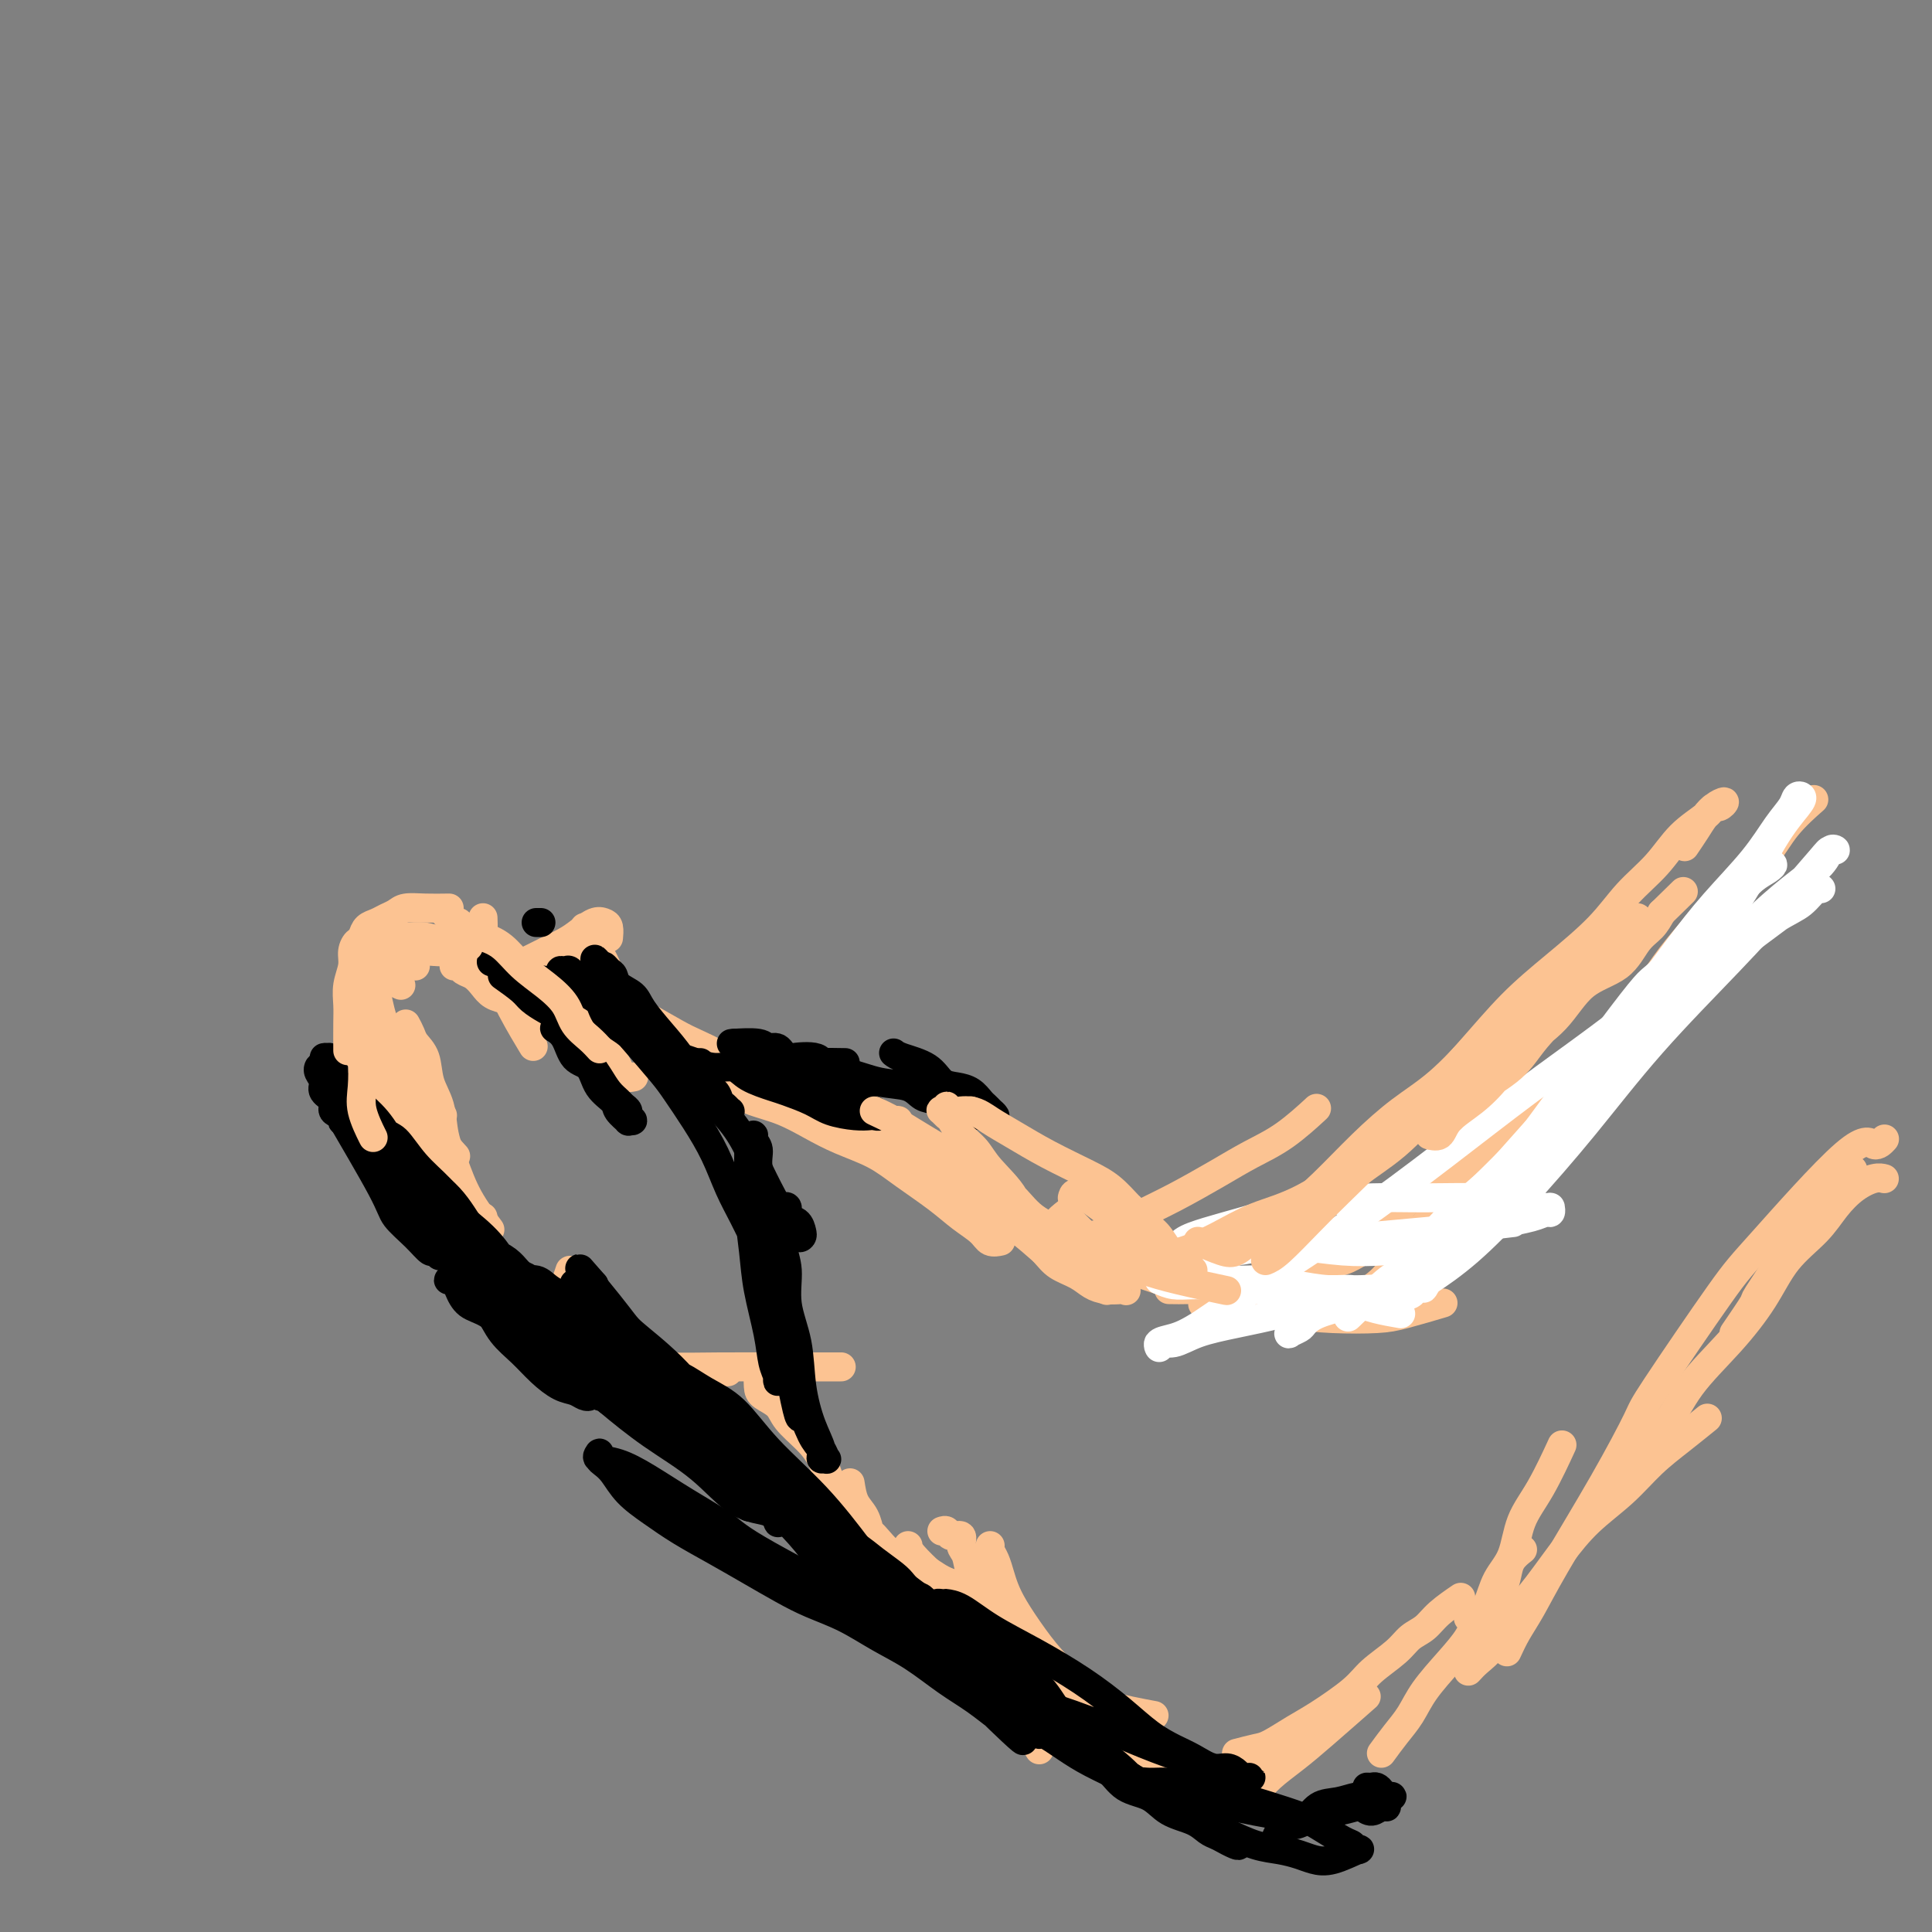 <svg viewBox='0 0 400 400' version='1.1' xmlns='http://www.w3.org/2000/svg' xmlns:xlink='http://www.w3.org/1999/xlink'><rect x="0" y="0" width="400" height="400" fill="#808080" stroke="none"/><g fill='none' stroke='#FCC392' stroke-width='6' stroke-linecap='round' stroke-linejoin='round'><path d='M118,263c-1.250,3.750 -2.500,7.500 -3,9c-0.500,1.500 -0.250,0.750 0,0'/><path d='M84,216c0.039,0.633 0.078,1.267 0,2c-0.078,0.733 -0.273,1.567 0,3c0.273,1.433 1.012,3.467 2,5c0.988,1.533 2.224,2.566 3,4c0.776,1.434 1.094,3.271 2,5c0.906,1.729 2.402,3.351 3,4c0.598,0.649 0.299,0.324 0,0'/><path d='M76,199c-0.397,1.244 -0.795,2.488 -1,4c-0.205,1.512 -0.218,3.292 0,5c0.218,1.708 0.668,3.344 1,5c0.332,1.656 0.545,3.330 1,5c0.455,1.670 1.153,3.334 2,5c0.847,1.666 1.843,3.333 3,5c1.157,1.667 2.473,3.333 3,4c0.527,0.667 0.263,0.333 0,0'/><path d='M75,217c0.004,-0.152 0.007,-0.305 0,-1c-0.007,-0.695 -0.025,-1.933 0,-3c0.025,-1.067 0.094,-1.964 0,-3c-0.094,-1.036 -0.349,-2.213 0,-3c0.349,-0.787 1.304,-1.185 2,-2c0.696,-0.815 1.134,-2.047 2,-3c0.866,-0.953 2.159,-1.629 3,-2c0.841,-0.371 1.231,-0.439 2,-1c0.769,-0.561 1.917,-1.614 3,-2c1.083,-0.386 2.099,-0.104 3,0c0.901,0.104 1.686,0.030 2,0c0.314,-0.030 0.157,-0.015 0,0'/><path d='M83,204c-0.732,-0.336 -1.465,-0.671 -2,-1c-0.535,-0.329 -0.873,-0.651 -1,-1c-0.127,-0.349 -0.044,-0.723 0,-1c0.044,-0.277 0.049,-0.456 0,-1c-0.049,-0.544 -0.151,-1.452 0,-2c0.151,-0.548 0.555,-0.735 1,-1c0.445,-0.265 0.932,-0.607 1,-1c0.068,-0.393 -0.283,-0.837 0,-1c0.283,-0.163 1.200,-0.044 2,0c0.800,0.044 1.485,0.012 2,0c0.515,-0.012 0.862,-0.003 1,0c0.138,0.003 0.069,0.002 0,0'/><path d='M83,195c-0.334,0.433 -0.668,0.866 -1,1c-0.332,0.134 -0.663,-0.030 -1,0c-0.337,0.030 -0.679,0.253 -1,1c-0.321,0.747 -0.621,2.018 -1,3c-0.379,0.982 -0.838,1.674 -1,3c-0.162,1.326 -0.027,3.285 0,5c0.027,1.715 -0.055,3.186 0,5c0.055,1.814 0.247,3.972 1,6c0.753,2.028 2.068,3.925 3,6c0.932,2.075 1.482,4.328 3,7c1.518,2.672 4.005,5.763 5,7c0.995,1.237 0.497,0.618 0,0'/><path d='M78,211c0.139,1.447 0.277,2.895 0,4c-0.277,1.105 -0.971,1.869 -1,3c-0.029,1.131 0.605,2.629 1,4c0.395,1.371 0.549,2.615 1,4c0.451,1.385 1.198,2.911 2,4c0.802,1.089 1.658,1.740 2,2c0.342,0.260 0.171,0.130 0,0'/><path d='M100,190c0.037,0.886 0.074,1.773 0,3c-0.074,1.227 -0.257,2.796 0,4c0.257,1.204 0.956,2.044 2,4c1.044,1.956 2.435,5.026 4,8c1.565,2.974 3.304,5.850 4,7c0.696,1.150 0.348,0.575 0,0'/><path d='M120,202c-1.518,0.081 -3.036,0.161 -4,0c-0.964,-0.161 -1.374,-0.564 -2,-1c-0.626,-0.436 -1.468,-0.905 -2,-1c-0.532,-0.095 -0.755,0.183 -1,0c-0.245,-0.183 -0.512,-0.825 -1,-1c-0.488,-0.175 -1.198,0.119 -1,0c0.198,-0.119 1.302,-0.652 2,-1c0.698,-0.348 0.988,-0.510 2,-1c1.012,-0.490 2.744,-1.306 4,-2c1.256,-0.694 2.035,-1.264 3,-2c0.965,-0.736 2.115,-1.636 3,-2c0.885,-0.364 1.505,-0.190 2,0c0.495,0.190 0.864,0.397 1,1c0.136,0.603 0.039,1.601 0,2c-0.039,0.399 -0.019,0.200 0,0'/><path d='M120,199c0.769,0.565 1.537,1.129 2,2c0.463,0.871 0.619,2.048 1,3c0.381,0.952 0.987,1.679 2,3c1.013,1.321 2.432,3.234 3,4c0.568,0.766 0.284,0.383 0,0'/><path d='M119,195c0.758,2.514 1.515,5.029 2,7c0.485,1.971 0.697,3.399 1,4c0.303,0.601 0.696,0.375 1,2c0.304,1.625 0.520,5.101 1,7c0.480,1.899 1.225,2.222 2,3c0.775,0.778 1.579,2.013 2,3c0.421,0.987 0.460,1.727 1,2c0.540,0.273 1.583,0.078 2,0c0.417,-0.078 0.209,-0.039 0,0'/><path d='M121,192c1.093,1.772 2.185,3.544 3,5c0.815,1.456 1.352,2.596 2,4c0.648,1.404 1.405,3.070 3,5c1.595,1.930 4.027,4.123 5,5c0.973,0.877 0.486,0.439 0,0'/><path d='M133,210c2.645,1.528 5.289,3.056 7,4c1.711,0.944 2.487,1.303 4,2c1.513,0.697 3.762,1.733 6,3c2.238,1.267 4.464,2.764 7,4c2.536,1.236 5.384,2.212 8,3c2.616,0.788 5.002,1.388 7,2c1.998,0.612 3.607,1.236 5,2c1.393,0.764 2.569,1.669 4,2c1.431,0.331 3.116,0.089 4,0c0.884,-0.089 0.967,-0.025 1,0c0.033,0.025 0.017,0.013 0,0'/><path d='M140,219c0.666,-0.086 1.331,-0.172 2,0c0.669,0.172 1.341,0.603 2,1c0.659,0.397 1.304,0.760 2,1c0.696,0.240 1.441,0.357 3,1c1.559,0.643 3.930,1.811 6,3c2.070,1.189 3.837,2.397 6,3c2.163,0.603 4.721,0.601 8,2c3.279,1.399 7.279,4.201 10,6c2.721,1.799 4.162,2.596 5,3c0.838,0.404 1.072,0.417 3,2c1.928,1.583 5.551,4.738 7,6c1.449,1.262 0.725,0.631 0,0'/><path d='M145,220c0.688,1.202 1.375,2.404 2,3c0.625,0.596 1.187,0.585 2,1c0.813,0.415 1.877,1.255 3,2c1.123,0.745 2.305,1.395 4,2c1.695,0.605 3.903,1.164 6,2c2.097,0.836 4.083,1.949 6,3c1.917,1.051 3.765,2.042 6,3c2.235,0.958 4.857,1.884 7,3c2.143,1.116 3.805,2.422 6,4c2.195,1.578 4.921,3.428 7,5c2.079,1.572 3.510,2.866 5,4c1.490,1.134 3.039,2.108 4,3c0.961,0.892 1.336,1.702 2,2c0.664,0.298 1.618,0.085 2,0c0.382,-0.085 0.191,-0.043 0,0'/><path d='M174,228c0.688,-0.079 1.375,-0.157 2,0c0.625,0.157 1.187,0.551 2,1c0.813,0.449 1.877,0.955 3,2c1.123,1.045 2.303,2.630 4,4c1.697,1.370 3.909,2.526 6,4c2.091,1.474 4.060,3.268 6,5c1.940,1.732 3.850,3.402 6,5c2.150,1.598 4.540,3.122 7,5c2.460,1.878 4.988,4.108 6,5c1.012,0.892 0.506,0.446 0,0'/><path d='M216,254c1.089,2.017 2.178,4.035 3,5c0.822,0.965 1.376,0.879 2,1c0.624,0.121 1.316,0.450 2,1c0.684,0.550 1.359,1.323 2,2c0.641,0.677 1.250,1.259 2,2c0.750,0.741 1.643,1.640 2,2c0.357,0.360 0.179,0.180 0,0'/><path d='M221,256c1.494,0.780 2.988,1.560 4,2c1.012,0.440 1.542,0.542 2,1c0.458,0.458 0.844,1.274 2,2c1.156,0.726 3.084,1.361 5,2c1.916,0.639 3.821,1.281 6,2c2.179,0.719 4.631,1.513 7,2c2.369,0.487 4.656,0.667 7,1c2.344,0.333 4.747,0.821 8,1c3.253,0.179 7.358,0.051 9,0c1.642,-0.051 0.821,-0.026 0,0'/><path d='M242,267c1.400,0.022 2.801,0.044 4,0c1.199,-0.044 2.198,-0.153 3,0c0.802,0.153 1.407,0.569 2,1c0.593,0.431 1.172,0.875 2,1c0.828,0.125 1.904,-0.071 3,0c1.096,0.071 2.211,0.410 4,1c1.789,0.590 4.253,1.433 7,2c2.747,0.567 5.778,0.859 9,1c3.222,0.141 6.637,0.131 9,0c2.363,-0.131 3.675,-0.381 6,-1c2.325,-0.619 5.664,-1.605 7,-2c1.336,-0.395 0.668,-0.197 0,0'/><path d='M249,270c0.556,-0.024 1.111,-0.047 2,0c0.889,0.047 2.111,0.166 3,0c0.889,-0.166 1.443,-0.616 2,-1c0.557,-0.384 1.115,-0.703 2,-1c0.885,-0.297 2.098,-0.573 4,-1c1.902,-0.427 4.494,-1.004 7,-2c2.506,-0.996 4.927,-2.411 7,-4c2.073,-1.589 3.797,-3.352 6,-5c2.203,-1.648 4.886,-3.182 7,-5c2.114,-1.818 3.659,-3.920 6,-6c2.341,-2.080 5.476,-4.137 9,-7c3.524,-2.863 7.435,-6.532 9,-8c1.565,-1.468 0.782,-0.734 0,0'/><path d='M271,262c0.359,0.073 0.717,0.145 2,0c1.283,-0.145 3.489,-0.509 5,-1c1.511,-0.491 2.327,-1.109 4,-2c1.673,-0.891 4.202,-2.056 7,-3c2.798,-0.944 5.864,-1.669 9,-3c3.136,-1.331 6.342,-3.269 9,-5c2.658,-1.731 4.768,-3.254 7,-5c2.232,-1.746 4.585,-3.716 7,-6c2.415,-2.284 4.893,-4.883 7,-7c2.107,-2.117 3.843,-3.753 7,-8c3.157,-4.247 7.735,-11.105 11,-16c3.265,-4.895 5.219,-7.827 6,-9c0.781,-1.173 0.391,-0.586 0,0'/><path d='M282,268c1.750,-1.123 3.500,-2.246 5,-4c1.500,-1.754 2.751,-4.140 5,-7c2.249,-2.860 5.496,-6.195 8,-9c2.504,-2.805 4.266,-5.080 8,-9c3.734,-3.920 9.442,-9.484 13,-13c3.558,-3.516 4.968,-4.985 7,-7c2.032,-2.015 4.685,-4.576 7,-7c2.315,-2.424 4.291,-4.712 6,-7c1.709,-2.288 3.153,-4.578 5,-7c1.847,-2.422 4.099,-4.978 5,-6c0.901,-1.022 0.450,-0.511 0,0'/><path d='M317,234c0.462,-0.347 0.925,-0.693 2,-2c1.075,-1.307 2.763,-3.574 5,-6c2.237,-2.426 5.025,-5.010 8,-8c2.975,-2.990 6.138,-6.384 9,-10c2.862,-3.616 5.423,-7.453 8,-11c2.577,-3.547 5.171,-6.804 8,-10c2.829,-3.196 5.892,-6.331 8,-9c2.108,-2.669 3.260,-4.872 5,-7c1.740,-2.128 4.069,-4.179 5,-5c0.931,-0.821 0.466,-0.410 0,0'/><path d='M100,252c-0.001,0.690 -0.002,1.381 0,2c0.002,0.619 0.007,1.168 0,2c-0.007,0.832 -0.026,1.947 0,3c0.026,1.053 0.098,2.045 0,3c-0.098,0.955 -0.367,1.875 0,3c0.367,1.125 1.368,2.457 2,4c0.632,1.543 0.895,3.298 1,4c0.105,0.702 0.053,0.351 0,0'/><path d='M93,243c0.021,1.962 0.043,3.925 0,5c-0.043,1.075 -0.150,1.263 0,2c0.150,0.737 0.556,2.024 1,3c0.444,0.976 0.924,1.643 1,3c0.076,1.357 -0.252,3.405 0,5c0.252,1.595 1.085,2.736 2,4c0.915,1.264 1.914,2.651 3,4c1.086,1.349 2.260,2.661 4,4c1.740,1.339 4.045,2.707 7,4c2.955,1.293 6.558,2.512 8,3c1.442,0.488 0.721,0.244 0,0'/><path d='M104,269c1.391,1.080 2.783,2.161 4,3c1.217,0.839 2.260,1.437 3,2c0.740,0.563 1.176,1.090 2,2c0.824,0.910 2.035,2.203 3,3c0.965,0.797 1.683,1.099 3,2c1.317,0.901 3.233,2.400 4,3c0.767,0.600 0.383,0.300 0,0'/><path d='M99,265c1.054,1.453 2.108,2.907 3,4c0.892,1.093 1.621,1.826 3,3c1.379,1.174 3.406,2.790 5,4c1.594,1.210 2.754,2.013 4,3c1.246,0.987 2.580,2.156 4,3c1.420,0.844 2.928,1.363 4,2c1.072,0.637 1.707,1.394 3,2c1.293,0.606 3.244,1.063 5,2c1.756,0.937 3.316,2.354 5,3c1.684,0.646 3.492,0.520 6,1c2.508,0.480 5.717,1.566 7,2c1.283,0.434 0.642,0.217 0,0'/><path d='M104,269c2.307,1.396 4.613,2.793 6,4c1.387,1.207 1.853,2.226 3,3c1.147,0.774 2.973,1.303 4,2c1.027,0.697 1.256,1.564 2,2c0.744,0.436 2.005,0.443 3,1c0.995,0.557 1.725,1.666 3,2c1.275,0.334 3.096,-0.107 5,0c1.904,0.107 3.892,0.761 6,1c2.108,0.239 4.337,0.064 7,0c2.663,-0.064 5.761,-0.018 7,0c1.239,0.018 0.620,0.009 0,0'/><path d='M146,291c0.354,-0.290 0.709,-0.579 1,0c0.291,0.579 0.519,2.027 1,3c0.481,0.973 1.216,1.472 2,2c0.784,0.528 1.616,1.084 3,2c1.384,0.916 3.321,2.190 5,4c1.679,1.810 3.099,4.155 5,6c1.901,1.845 4.281,3.189 7,5c2.719,1.811 5.777,4.089 7,5c1.223,0.911 0.612,0.456 0,0'/><path d='M157,283c-0.031,1.507 -0.063,3.015 0,4c0.063,0.985 0.219,1.448 1,2c0.781,0.552 2.187,1.193 3,2c0.813,0.807 1.032,1.779 2,3c0.968,1.221 2.685,2.692 4,4c1.315,1.308 2.226,2.453 3,4c0.774,1.547 1.409,3.498 2,5c0.591,1.502 1.138,2.557 2,4c0.862,1.443 2.040,3.273 3,5c0.960,1.727 1.703,3.351 2,4c0.297,0.649 0.149,0.325 0,0'/><path d='M176,307c0.225,1.442 0.450,2.883 1,4c0.550,1.117 1.426,1.908 2,3c0.574,1.092 0.845,2.485 1,3c0.155,0.515 0.195,0.153 1,1c0.805,0.847 2.374,2.904 4,4c1.626,1.096 3.309,1.233 5,2c1.691,0.767 3.392,2.164 5,3c1.608,0.836 3.125,1.110 5,2c1.875,0.890 4.107,2.397 5,3c0.893,0.603 0.446,0.301 0,0'/><path d='M188,320c0.035,0.449 0.071,0.898 1,2c0.929,1.102 2.753,2.857 4,4c1.247,1.143 1.917,1.674 3,3c1.083,1.326 2.580,3.446 4,5c1.420,1.554 2.762,2.541 4,4c1.238,1.459 2.372,3.389 4,5c1.628,1.611 3.751,2.901 6,4c2.249,1.099 4.623,2.006 7,3c2.377,0.994 4.755,2.075 8,3c3.245,0.925 7.356,1.693 9,2c1.644,0.307 0.822,0.154 0,0'/><path d='M203,331c1.050,1.659 2.099,3.318 3,5c0.901,1.682 1.653,3.388 3,5c1.347,1.612 3.290,3.129 5,5c1.710,1.871 3.188,4.095 5,6c1.813,1.905 3.960,3.490 6,5c2.040,1.510 3.972,2.945 6,4c2.028,1.055 4.151,1.730 5,2c0.849,0.270 0.425,0.135 0,0'/><path d='M195,317c0.372,-0.127 0.744,-0.254 1,0c0.256,0.254 0.396,0.888 1,1c0.604,0.112 1.670,-0.299 2,0c0.330,0.299 -0.078,1.309 0,2c0.078,0.691 0.641,1.064 1,2c0.359,0.936 0.515,2.433 1,4c0.485,1.567 1.298,3.202 2,5c0.702,1.798 1.294,3.758 2,6c0.706,2.242 1.528,4.766 2,7c0.472,2.234 0.596,4.179 1,6c0.404,1.821 1.088,3.519 2,5c0.912,1.481 2.053,2.745 3,4c0.947,1.255 1.699,2.501 2,3c0.301,0.499 0.150,0.249 0,0'/><path d='M205,320c-0.088,0.269 -0.177,0.538 0,1c0.177,0.462 0.619,1.119 1,2c0.381,0.881 0.700,1.988 1,3c0.300,1.012 0.580,1.931 1,3c0.420,1.069 0.981,2.288 2,4c1.019,1.712 2.495,3.918 4,6c1.505,2.082 3.040,4.042 5,6c1.960,1.958 4.344,3.915 6,6c1.656,2.085 2.584,4.300 4,6c1.416,1.700 3.320,2.887 5,4c1.680,1.113 3.137,2.153 5,3c1.863,0.847 4.132,1.502 6,2c1.868,0.498 3.335,0.841 5,1c1.665,0.159 3.529,0.135 5,0c1.471,-0.135 2.550,-0.383 4,-1c1.450,-0.617 3.271,-1.605 4,-2c0.729,-0.395 0.364,-0.198 0,0'/><path d='M257,373c0.468,-0.435 0.935,-0.871 1,-1c0.065,-0.129 -0.273,0.048 0,0c0.273,-0.048 1.157,-0.322 2,-1c0.843,-0.678 1.646,-1.759 3,-3c1.354,-1.241 3.260,-2.642 5,-4c1.740,-1.358 3.315,-2.673 6,-5c2.685,-2.327 6.482,-5.665 8,-7c1.518,-1.335 0.759,-0.668 0,0'/><path d='M256,363c1.476,-0.385 2.951,-0.770 4,-1c1.049,-0.230 1.671,-0.304 3,-1c1.329,-0.696 3.364,-2.013 5,-3c1.636,-0.987 2.874,-1.644 5,-3c2.126,-1.356 5.139,-3.412 7,-5c1.861,-1.588 2.569,-2.707 4,-4c1.431,-1.293 3.586,-2.760 5,-4c1.414,-1.240 2.089,-2.252 3,-3c0.911,-0.748 2.059,-1.231 3,-2c0.941,-0.769 1.677,-1.822 3,-3c1.323,-1.178 3.235,-2.479 4,-3c0.765,-0.521 0.382,-0.260 0,0'/><path d='M286,363c0.987,-1.350 1.973,-2.699 3,-4c1.027,-1.301 2.094,-2.552 3,-4c0.906,-1.448 1.650,-3.091 3,-5c1.350,-1.909 3.307,-4.082 5,-6c1.693,-1.918 3.122,-3.580 4,-5c0.878,-1.420 1.204,-2.596 2,-4c0.796,-1.404 2.063,-3.035 3,-4c0.937,-0.965 1.544,-1.264 2,-2c0.456,-0.736 0.761,-1.909 1,-3c0.239,-1.091 0.410,-2.102 1,-3c0.590,-0.898 1.597,-1.685 2,-2c0.403,-0.315 0.201,-0.157 0,0'/><path d='M304,335c0.658,-0.320 1.315,-0.639 2,-1c0.685,-0.361 1.396,-0.763 2,-2c0.604,-1.237 1.101,-3.310 2,-5c0.899,-1.690 2.199,-2.997 3,-5c0.801,-2.003 1.101,-4.702 2,-7c0.899,-2.298 2.396,-4.196 4,-7c1.604,-2.804 3.315,-6.516 4,-8c0.685,-1.484 0.342,-0.742 0,0'/><path d='M304,346c0.566,-0.623 1.133,-1.245 2,-2c0.867,-0.755 2.035,-1.642 3,-3c0.965,-1.358 1.726,-3.187 3,-5c1.274,-1.813 3.059,-3.611 5,-6c1.941,-2.389 4.036,-5.369 6,-8c1.964,-2.631 3.795,-4.912 6,-7c2.205,-2.088 4.784,-3.982 7,-6c2.216,-2.018 4.068,-4.159 6,-6c1.932,-1.841 3.943,-3.380 6,-5c2.057,-1.620 4.159,-3.320 5,-4c0.841,-0.680 0.420,-0.340 0,0'/><path d='M312,342c0.591,-1.286 1.181,-2.572 2,-4c0.819,-1.428 1.865,-2.997 3,-5c1.135,-2.003 2.359,-4.441 5,-9c2.641,-4.559 6.701,-11.241 10,-17c3.299,-5.759 5.839,-10.597 7,-13c1.161,-2.403 0.944,-2.373 4,-7c3.056,-4.627 9.387,-13.913 13,-19c3.613,-5.087 4.510,-5.976 9,-11c4.490,-5.024 12.575,-14.182 17,-18c4.425,-3.818 5.191,-2.297 6,-2c0.809,0.297 1.660,-0.629 2,-1c0.340,-0.371 0.170,-0.185 0,0'/><path d='M332,309c1.363,-1.226 2.725,-2.453 3,-3c0.275,-0.547 -0.538,-0.415 1,-2c1.538,-1.585 5.427,-4.887 8,-8c2.573,-3.113 3.829,-6.036 6,-9c2.171,-2.964 5.255,-5.969 8,-9c2.745,-3.031 5.150,-6.090 7,-9c1.850,-2.910 3.146,-5.673 5,-8c1.854,-2.327 4.266,-4.217 6,-6c1.734,-1.783 2.791,-3.458 4,-5c1.209,-1.542 2.572,-2.949 4,-4c1.428,-1.051 2.923,-1.744 4,-2c1.077,-0.256 1.736,-0.073 2,0c0.264,0.073 0.132,0.037 0,0'/><path d='M359,276c1.712,-2.508 3.424,-5.016 4,-6c0.576,-0.984 0.015,-0.443 1,-2c0.985,-1.557 3.515,-5.210 5,-8c1.485,-2.790 1.924,-4.717 3,-6c1.076,-1.283 2.790,-1.922 5,-4c2.210,-2.078 4.917,-5.594 6,-7c1.083,-1.406 0.541,-0.703 0,0'/></g>
<g fill='none' stroke='#FFFFFF' stroke-width='6' stroke-linecap='round' stroke-linejoin='round'><path d='M290,272c-1.752,-0.306 -3.505,-0.611 -5,-1c-1.495,-0.389 -2.733,-0.861 -4,-1c-1.267,-0.139 -2.563,0.057 -4,0c-1.437,-0.057 -3.016,-0.366 -4,0c-0.984,0.366 -1.373,1.408 -2,2c-0.627,0.592 -1.490,0.734 -2,1c-0.510,0.266 -0.666,0.657 -1,1c-0.334,0.343 -0.848,0.640 -1,1c-0.152,0.360 0.056,0.784 0,1c-0.056,0.216 -0.377,0.224 0,0c0.377,-0.224 1.453,-0.680 2,-1c0.547,-0.320 0.566,-0.504 1,-1c0.434,-0.496 1.284,-1.302 3,-2c1.716,-0.698 4.298,-1.286 6,-2c1.702,-0.714 2.526,-1.553 4,-2c1.474,-0.447 3.600,-0.501 5,-1c1.400,-0.499 2.075,-1.444 3,-2c0.925,-0.556 2.101,-0.724 3,-1c0.899,-0.276 1.521,-0.660 2,-1c0.479,-0.340 0.815,-0.634 1,-1c0.185,-0.366 0.219,-0.802 0,-1c-0.219,-0.198 -0.690,-0.157 -1,0c-0.310,0.157 -0.457,0.431 -1,0c-0.543,-0.431 -1.480,-1.566 -3,-2c-1.520,-0.434 -3.622,-0.165 -6,0c-2.378,0.165 -5.032,0.227 -8,0c-2.968,-0.227 -6.252,-0.741 -9,-1c-2.748,-0.259 -4.962,-0.262 -7,0c-2.038,0.262 -3.899,0.788 -6,1c-2.101,0.212 -4.440,0.109 -6,0c-1.560,-0.109 -2.339,-0.224 -3,0c-0.661,0.224 -1.204,0.788 -2,1c-0.796,0.212 -1.846,0.072 -2,0c-0.154,-0.072 0.589,-0.075 1,0c0.411,0.075 0.489,0.227 1,0c0.511,-0.227 1.454,-0.834 3,-1c1.546,-0.166 3.694,0.110 6,0c2.306,-0.110 4.770,-0.607 8,-1c3.230,-0.393 7.227,-0.683 11,-1c3.773,-0.317 7.324,-0.662 11,-1c3.676,-0.338 7.479,-0.668 11,-1c3.521,-0.332 6.761,-0.666 10,-1'/><path d='M305,254c11.205,-1.112 8.218,-0.890 8,-1c-0.218,-0.110 2.334,-0.550 4,-1c1.666,-0.450 2.447,-0.908 3,-1c0.553,-0.092 0.878,0.182 1,0c0.122,-0.182 0.042,-0.819 0,-1c-0.042,-0.181 -0.047,0.095 -1,0c-0.953,-0.095 -2.856,-0.559 -5,-1c-2.144,-0.441 -4.529,-0.858 -8,-1c-3.471,-0.142 -8.029,-0.008 -12,0c-3.971,0.008 -7.355,-0.111 -11,0c-3.645,0.111 -7.551,0.452 -11,1c-3.449,0.548 -6.442,1.302 -9,2c-2.558,0.698 -4.683,1.338 -7,2c-2.317,0.662 -4.826,1.344 -7,2c-2.174,0.656 -4.012,1.286 -5,2c-0.988,0.714 -1.125,1.511 -2,2c-0.875,0.489 -2.489,0.670 -3,1c-0.511,0.330 0.082,0.809 0,1c-0.082,0.191 -0.838,0.092 -1,0c-0.162,-0.092 0.269,-0.178 1,0c0.731,0.178 1.761,0.621 3,1c1.239,0.379 2.689,0.693 4,1c1.311,0.307 2.485,0.608 4,1c1.515,0.392 3.371,0.874 5,1c1.629,0.126 3.033,-0.106 5,0c1.967,0.106 4.499,0.550 7,1c2.501,0.450 4.972,0.905 7,1c2.028,0.095 3.613,-0.170 5,0c1.387,0.170 2.577,0.774 4,1c1.423,0.226 3.078,0.075 4,0c0.922,-0.075 1.112,-0.073 1,0c-0.112,0.073 -0.525,0.216 -1,0c-0.475,-0.216 -1.012,-0.790 -2,-1c-0.988,-0.210 -2.427,-0.056 -4,0c-1.573,0.056 -3.280,0.015 -5,0c-1.720,-0.015 -3.455,-0.004 -5,0c-1.545,0.004 -2.901,0.001 -4,0c-1.099,-0.001 -1.941,-0.000 -3,0c-1.059,0.000 -2.335,0.000 -3,0c-0.665,-0.000 -0.717,-0.000 -1,0c-0.283,0.000 -0.795,0.000 -1,0c-0.205,-0.000 -0.102,-0.000 0,0'/><path d='M260,267c-4.177,-0.159 -0.620,-0.057 1,0c1.620,0.057 1.303,0.068 2,0c0.697,-0.068 2.406,-0.214 4,0c1.594,0.214 3.071,0.789 5,1c1.929,0.211 4.310,0.056 6,0c1.690,-0.056 2.691,-0.015 4,0c1.309,0.015 2.927,0.004 4,0c1.073,-0.004 1.601,-0.002 2,0c0.399,0.002 0.669,0.004 1,0c0.331,-0.004 0.724,-0.013 1,0c0.276,0.013 0.437,0.048 0,0c-0.437,-0.048 -1.471,-0.178 -3,0c-1.529,0.178 -3.552,0.666 -6,1c-2.448,0.334 -5.319,0.514 -8,1c-2.681,0.486 -5.171,1.278 -8,2c-2.829,0.722 -5.997,1.375 -9,2c-3.003,0.625 -5.840,1.222 -8,2c-2.160,0.778 -3.643,1.737 -5,2c-1.357,0.263 -2.589,-0.169 -3,0c-0.411,0.169 -0.002,0.938 0,1c0.002,0.062 -0.403,-0.584 0,-1c0.403,-0.416 1.615,-0.601 3,-1c1.385,-0.399 2.944,-1.012 6,-3c3.056,-1.988 7.608,-5.352 13,-9c5.392,-3.648 11.623,-7.579 18,-12c6.377,-4.421 12.901,-9.331 19,-14c6.099,-4.669 11.772,-9.096 17,-13c5.228,-3.904 10.012,-7.285 15,-11c4.988,-3.715 10.180,-7.763 15,-11c4.820,-3.237 9.267,-5.662 13,-8c3.733,-2.338 6.750,-4.590 9,-6c2.250,-1.410 3.731,-1.978 5,-3c1.269,-1.022 2.325,-2.498 3,-3c0.675,-0.502 0.969,-0.030 1,0c0.031,0.030 -0.203,-0.382 -1,0c-0.797,0.382 -2.159,1.559 -4,3c-1.841,1.441 -4.161,3.145 -8,6c-3.839,2.855 -9.197,6.862 -14,11c-4.803,4.138 -9.053,8.409 -14,13c-4.947,4.591 -10.592,9.503 -15,14c-4.408,4.497 -7.579,8.581 -11,12c-3.421,3.419 -7.092,6.174 -10,9c-2.908,2.826 -5.052,5.722 -7,8c-1.948,2.278 -3.699,3.936 -5,5c-1.301,1.064 -2.150,1.532 -3,2'/><path d='M285,267c-10.550,10.201 -4.426,4.203 -1,1c3.426,-3.203 4.155,-3.613 5,-4c0.845,-0.387 1.806,-0.752 4,-3c2.194,-2.248 5.619,-6.381 10,-11c4.381,-4.619 9.716,-9.725 15,-15c5.284,-5.275 10.515,-10.718 16,-16c5.485,-5.282 11.224,-10.404 16,-15c4.776,-4.596 8.591,-8.667 12,-12c3.409,-3.333 6.413,-5.927 9,-8c2.587,-2.073 4.757,-3.625 6,-5c1.243,-1.375 1.559,-2.572 2,-3c0.441,-0.428 1.008,-0.087 1,0c-0.008,0.087 -0.590,-0.081 -1,0c-0.410,0.081 -0.648,0.412 -2,2c-1.352,1.588 -3.816,4.433 -7,8c-3.184,3.567 -7.086,7.856 -12,13c-4.914,5.144 -10.839,11.143 -16,17c-5.161,5.857 -9.558,11.572 -14,17c-4.442,5.428 -8.929,10.568 -13,15c-4.071,4.432 -7.726,8.158 -11,11c-3.274,2.842 -6.165,4.802 -8,6c-1.835,1.198 -2.613,1.633 -3,2c-0.387,0.367 -0.383,0.664 -1,1c-0.617,0.336 -1.854,0.710 -1,0c0.854,-0.710 3.798,-2.505 4,-2c0.202,0.505 -2.337,3.311 5,-7c7.337,-10.311 24.549,-33.739 33,-45c8.451,-11.261 8.141,-10.355 10,-12c1.859,-1.645 5.887,-5.843 9,-9c3.113,-3.157 5.313,-5.274 7,-7c1.687,-1.726 2.862,-3.060 4,-4c1.138,-0.940 2.238,-1.487 3,-2c0.762,-0.513 1.184,-0.994 1,-1c-0.184,-0.006 -0.974,0.462 -2,1c-1.026,0.538 -2.287,1.145 -4,3c-1.713,1.855 -3.879,4.957 -7,9c-3.121,4.043 -7.197,9.027 -11,14c-3.803,4.973 -7.334,9.935 -11,15c-3.666,5.065 -7.467,10.234 -10,14c-2.533,3.766 -3.797,6.129 -5,8c-1.203,1.871 -2.344,3.249 -3,4c-0.656,0.751 -0.828,0.876 -1,1'/><path d='M313,248c-8.127,10.564 -1.946,2.976 0,0c1.946,-2.976 -0.344,-1.338 0,-2c0.344,-0.662 3.323,-3.622 6,-7c2.677,-3.378 5.051,-7.174 8,-12c2.949,-4.826 6.473,-10.681 10,-16c3.527,-5.319 7.057,-10.100 10,-14c2.943,-3.900 5.299,-6.919 8,-10c2.701,-3.081 5.747,-6.224 8,-9c2.253,-2.776 3.714,-5.185 5,-7c1.286,-1.815 2.398,-3.035 3,-4c0.602,-0.965 0.693,-1.674 1,-2c0.307,-0.326 0.831,-0.269 1,0c0.169,0.269 -0.015,0.750 -1,2c-0.985,1.250 -2.769,3.269 -5,7c-2.231,3.731 -4.908,9.173 -9,15c-4.092,5.827 -9.601,12.037 -14,18c-4.399,5.963 -7.690,11.679 -11,16c-3.310,4.321 -6.640,7.248 -9,10c-2.360,2.752 -3.749,5.329 -5,7c-1.251,1.671 -2.363,2.437 -3,3c-0.637,0.563 -0.800,0.924 -1,1c-0.200,0.076 -0.439,-0.133 0,-1c0.439,-0.867 1.554,-2.390 2,-3c0.446,-0.610 0.223,-0.305 0,0'/><path d='M240,265c0.964,0.423 1.929,0.845 3,1c1.071,0.155 2.250,0.042 4,0c1.750,-0.042 4.071,-0.012 5,0c0.929,0.012 0.464,0.006 0,0'/><path d='M234,250c0.789,1.543 1.579,3.086 2,4c0.421,0.914 0.475,1.198 1,2c0.525,0.802 1.522,2.122 3,3c1.478,0.878 3.436,1.313 6,2c2.564,0.687 5.732,1.625 7,2c1.268,0.375 0.634,0.188 0,0'/><path d='M230,252c0.700,1.617 1.401,3.234 2,4c0.599,0.766 1.098,0.682 2,1c0.902,0.318 2.209,1.038 4,2c1.791,0.962 4.068,2.165 6,3c1.932,0.835 3.520,1.302 7,2c3.480,0.698 8.851,1.628 11,2c2.149,0.372 1.074,0.186 0,0'/></g>
<g fill='none' stroke='#FCC392' stroke-width='6' stroke-linecap='round' stroke-linejoin='round'><path d='M221,252c0.247,0.244 0.494,0.488 1,1c0.506,0.512 1.270,1.292 2,2c0.730,0.708 1.425,1.344 2,2c0.575,0.656 1.031,1.332 2,2c0.969,0.668 2.450,1.328 4,2c1.550,0.672 3.168,1.355 5,2c1.832,0.645 3.878,1.250 7,2c3.122,0.750 7.321,1.643 9,2c1.679,0.357 0.840,0.179 0,0'/><path d='M221,251c-1.021,0.792 -2.042,1.584 -2,2c0.042,0.416 1.149,0.457 2,1c0.851,0.543 1.448,1.588 2,2c0.552,0.412 1.058,0.190 2,0c0.942,-0.190 2.318,-0.347 4,-1c1.682,-0.653 3.669,-1.803 6,-3c2.331,-1.197 5.007,-2.441 8,-4c2.993,-1.559 6.302,-3.434 9,-5c2.698,-1.566 4.785,-2.822 7,-4c2.215,-1.178 4.558,-2.279 7,-4c2.442,-1.721 4.983,-4.063 6,-5c1.017,-0.937 0.508,-0.468 0,0'/><path d='M232,257c1.346,1.255 2.691,2.509 4,3c1.309,0.491 2.580,0.218 4,0c1.420,-0.218 2.988,-0.382 5,-1c2.012,-0.618 4.467,-1.690 7,-3c2.533,-1.310 5.143,-2.856 8,-4c2.857,-1.144 5.962,-1.885 10,-4c4.038,-2.115 9.011,-5.604 11,-7c1.989,-1.396 0.995,-0.698 0,0'/><path d='M248,257c1.850,0.786 3.699,1.571 5,2c1.301,0.429 2.053,0.501 3,0c0.947,-0.501 2.088,-1.574 4,-3c1.912,-1.426 4.595,-3.203 7,-5c2.405,-1.797 4.533,-3.614 7,-6c2.467,-2.386 5.271,-5.341 8,-8c2.729,-2.659 5.381,-5.022 8,-7c2.619,-1.978 5.205,-3.571 8,-6c2.795,-2.429 5.799,-5.694 7,-7c1.201,-1.306 0.601,-0.653 0,0'/><path d='M267,252c0.298,-0.737 0.596,-1.474 2,-2c1.404,-0.526 3.913,-0.840 6,-2c2.087,-1.160 3.753,-3.164 6,-5c2.247,-1.836 5.076,-3.503 8,-6c2.924,-2.497 5.944,-5.826 9,-9c3.056,-3.174 6.148,-6.195 9,-9c2.852,-2.805 5.464,-5.395 8,-8c2.536,-2.605 4.997,-5.227 7,-7c2.003,-1.773 3.549,-2.698 5,-4c1.451,-1.302 2.809,-2.980 4,-4c1.191,-1.020 2.216,-1.380 3,-2c0.784,-0.620 1.329,-1.499 2,-2c0.671,-0.501 1.470,-0.625 2,-1c0.530,-0.375 0.791,-1.001 1,-1c0.209,0.001 0.365,0.630 0,1c-0.365,0.370 -1.252,0.481 -2,1c-0.748,0.519 -1.358,1.446 -3,3c-1.642,1.554 -4.316,3.734 -6,6c-1.684,2.266 -2.379,4.616 -4,7c-1.621,2.384 -4.167,4.802 -6,7c-1.833,2.198 -2.952,4.176 -5,6c-2.048,1.824 -5.023,3.493 -7,5c-1.977,1.507 -2.954,2.851 -4,4c-1.046,1.149 -2.161,2.103 -3,3c-0.839,0.897 -1.401,1.735 -2,2c-0.599,0.265 -1.235,-0.044 -1,0c0.235,0.044 1.340,0.442 2,0c0.660,-0.442 0.875,-1.725 2,-3c1.125,-1.275 3.162,-2.544 5,-4c1.838,-1.456 3.479,-3.101 5,-5c1.521,-1.899 2.924,-4.052 5,-6c2.076,-1.948 4.825,-3.690 7,-6c2.175,-2.310 3.776,-5.188 6,-7c2.224,-1.812 5.070,-2.558 7,-4c1.930,-1.442 2.943,-3.581 4,-5c1.057,-1.419 2.159,-2.120 3,-3c0.841,-0.880 1.420,-1.940 2,-3'/><path d='M344,189c7.833,-7.667 3.917,-3.833 0,0'/><path d='M262,261c0.720,-0.299 1.441,-0.599 3,-2c1.559,-1.401 3.957,-3.904 6,-6c2.043,-2.096 3.730,-3.787 6,-6c2.270,-2.213 5.124,-4.949 8,-8c2.876,-3.051 5.773,-6.418 9,-10c3.227,-3.582 6.784,-7.380 10,-11c3.216,-3.620 6.092,-7.061 9,-10c2.908,-2.939 5.847,-5.377 9,-8c3.153,-2.623 6.519,-5.430 9,-8c2.481,-2.570 4.078,-4.901 6,-7c1.922,-2.099 4.170,-3.965 6,-6c1.830,-2.035 3.244,-4.240 5,-6c1.756,-1.760 3.856,-3.076 5,-4c1.144,-0.924 1.334,-1.458 2,-2c0.666,-0.542 1.809,-1.093 2,-1c0.191,0.093 -0.569,0.831 -1,1c-0.431,0.169 -0.533,-0.231 -1,0c-0.467,0.231 -1.301,1.093 -2,2c-0.699,0.907 -1.265,1.860 -2,3c-0.735,1.140 -1.639,2.469 -2,3c-0.361,0.531 -0.181,0.266 0,0'/><path d='M130,215c-2.036,-0.758 -4.071,-1.516 -6,-2c-1.929,-0.484 -3.751,-0.693 -5,-1c-1.249,-0.307 -1.924,-0.711 -3,-1c-1.076,-0.289 -2.553,-0.461 -4,-1c-1.447,-0.539 -2.863,-1.444 -4,-2c-1.137,-0.556 -1.996,-0.765 -3,-1c-1.004,-0.235 -2.153,-0.498 -3,-1c-0.847,-0.502 -1.394,-1.245 -2,-2c-0.606,-0.755 -1.273,-1.523 -2,-2c-0.727,-0.477 -1.514,-0.664 -2,-1c-0.486,-0.336 -0.669,-0.821 -1,-1c-0.331,-0.179 -0.809,-0.051 -1,0c-0.191,0.051 -0.096,0.026 0,0'/><path d='M112,202c-0.134,0.081 -0.267,0.162 -1,0c-0.733,-0.162 -2.065,-0.568 -3,-1c-0.935,-0.432 -1.473,-0.890 -2,-1c-0.527,-0.110 -1.043,0.128 -2,0c-0.957,-0.128 -2.353,-0.623 -4,-1c-1.647,-0.377 -3.543,-0.637 -5,-1c-1.457,-0.363 -2.474,-0.829 -4,-1c-1.526,-0.171 -3.560,-0.046 -5,0c-1.440,0.046 -2.284,0.014 -3,0c-0.716,-0.014 -1.303,-0.010 -2,0c-0.697,0.010 -1.505,0.026 -2,0c-0.495,-0.026 -0.679,-0.095 -1,0c-0.321,0.095 -0.781,0.355 -1,1c-0.219,0.645 -0.198,1.677 0,3c0.198,1.323 0.572,2.937 1,5c0.428,2.063 0.908,4.573 2,7c1.092,2.427 2.794,4.769 5,8c2.206,3.231 4.916,7.352 6,9c1.084,1.648 0.542,0.824 0,0'/><path d='M84,212c0.366,0.677 0.732,1.355 1,2c0.268,0.645 0.438,1.259 1,2c0.562,0.741 1.515,1.609 2,3c0.485,1.391 0.501,3.303 1,5c0.499,1.697 1.479,3.177 2,5c0.521,1.823 0.582,3.988 1,6c0.418,2.012 1.195,3.869 2,6c0.805,2.131 1.640,4.535 3,7c1.360,2.465 3.246,4.990 4,6c0.754,1.010 0.377,0.505 0,0'/><path d='M130,280c0.750,0.732 1.501,1.464 3,2c1.499,0.536 3.747,0.876 6,1c2.253,0.124 4.511,0.033 10,0c5.489,-0.033 14.209,-0.009 19,0c4.791,0.009 5.655,0.003 6,0c0.345,-0.003 0.173,-0.001 0,0'/></g>
<g fill='none' stroke='#000000' stroke-width='6' stroke-linecap='round' stroke-linejoin='round'><path d='M104,202c1.534,1.091 3.068,2.182 4,3c0.932,0.818 1.261,1.363 2,2c0.739,0.637 1.889,1.367 3,2c1.111,0.633 2.185,1.169 3,2c0.815,0.831 1.373,1.955 2,3c0.627,1.045 1.324,2.010 2,3c0.676,0.990 1.333,2.005 2,3c0.667,0.995 1.346,1.968 2,3c0.654,1.032 1.284,2.122 2,3c0.716,0.878 1.517,1.546 2,2c0.483,0.454 0.647,0.696 1,1c0.353,0.304 0.895,0.672 1,1c0.105,0.328 -0.228,0.618 0,1c0.228,0.382 1.016,0.857 1,1c-0.016,0.143 -0.837,-0.046 -1,0c-0.163,0.046 0.334,0.328 0,0c-0.334,-0.328 -1.497,-1.265 -2,-2c-0.503,-0.735 -0.347,-1.268 -1,-2c-0.653,-0.732 -2.116,-1.664 -3,-3c-0.884,-1.336 -1.190,-3.076 -2,-4c-0.810,-0.924 -2.124,-1.031 -3,-2c-0.876,-0.969 -1.313,-2.799 -2,-4c-0.687,-1.201 -1.625,-1.772 -2,-2c-0.375,-0.228 -0.188,-0.114 0,0'/><path d='M102,196c0.089,0.498 0.179,0.995 0,1c-0.179,0.005 -0.625,-0.483 0,0c0.625,0.483 2.322,1.938 4,3c1.678,1.062 3.337,1.732 4,2c0.663,0.268 0.332,0.134 0,0'/><path d='M85,248c1.616,1.503 3.231,3.006 4,4c0.769,0.994 0.691,1.480 1,2c0.309,0.520 1.004,1.075 2,2c0.996,0.925 2.293,2.221 3,3c0.707,0.779 0.824,1.041 2,2c1.176,0.959 3.411,2.616 5,4c1.589,1.384 2.533,2.496 4,4c1.467,1.504 3.458,3.400 5,5c1.542,1.600 2.637,2.905 4,4c1.363,1.095 2.995,1.982 4,3c1.005,1.018 1.383,2.168 2,3c0.617,0.832 1.472,1.346 2,2c0.528,0.654 0.730,1.448 1,2c0.270,0.552 0.608,0.862 1,1c0.392,0.138 0.839,0.103 1,0c0.161,-0.103 0.037,-0.275 0,0c-0.037,0.275 0.013,0.995 0,1c-0.013,0.005 -0.087,-0.707 0,-1c0.087,-0.293 0.337,-0.169 0,0c-0.337,0.169 -1.261,0.381 -2,0c-0.739,-0.381 -1.292,-1.355 -2,-2c-0.708,-0.645 -1.572,-0.962 -3,-2c-1.428,-1.038 -3.422,-2.797 -5,-4c-1.578,-1.203 -2.740,-1.851 -4,-3c-1.260,-1.149 -2.617,-2.799 -4,-4c-1.383,-1.201 -2.790,-1.954 -4,-3c-1.210,-1.046 -2.223,-2.386 -3,-3c-0.777,-0.614 -1.319,-0.504 -2,-1c-0.681,-0.496 -1.500,-1.598 -2,-2c-0.500,-0.402 -0.681,-0.103 -1,0c-0.319,0.103 -0.774,0.010 -1,0c-0.226,-0.010 -0.221,0.065 0,0c0.221,-0.065 0.659,-0.268 1,0c0.341,0.268 0.586,1.009 1,2c0.414,0.991 0.996,2.233 2,3c1.004,0.767 2.429,1.059 4,2c1.571,0.941 3.287,2.531 5,4c1.713,1.469 3.423,2.819 5,4c1.577,1.181 3.022,2.195 4,3c0.978,0.805 1.489,1.403 2,2'/><path d='M117,285c3.754,3.502 2.139,2.255 2,2c-0.139,-0.255 1.198,0.480 2,1c0.802,0.520 1.068,0.825 1,1c-0.068,0.175 -0.471,0.221 -1,0c-0.529,-0.221 -1.184,-0.708 -2,-1c-0.816,-0.292 -1.792,-0.391 -3,-1c-1.208,-0.609 -2.646,-1.730 -4,-3c-1.354,-1.270 -2.624,-2.689 -4,-4c-1.376,-1.311 -2.859,-2.514 -4,-4c-1.141,-1.486 -1.941,-3.255 -3,-5c-1.059,-1.745 -2.379,-3.464 -3,-5c-0.621,-1.536 -0.545,-2.888 -1,-4c-0.455,-1.112 -1.443,-1.985 -2,-3c-0.557,-1.015 -0.685,-2.171 -1,-3c-0.315,-0.829 -0.816,-1.332 -1,-2c-0.184,-0.668 -0.049,-1.500 0,-2c0.049,-0.500 0.014,-0.667 0,-1c-0.014,-0.333 -0.006,-0.832 0,-1c0.006,-0.168 0.008,-0.005 0,0c-0.008,0.005 -0.028,-0.146 0,0c0.028,0.146 0.104,0.590 0,1c-0.104,0.410 -0.389,0.786 0,1c0.389,0.214 1.452,0.268 2,1c0.548,0.732 0.581,2.143 1,3c0.419,0.857 1.222,1.158 2,2c0.778,0.842 1.530,2.223 2,3c0.470,0.777 0.659,0.951 2,2c1.341,1.049 3.836,2.974 5,4c1.164,1.026 0.998,1.154 1,1c0.002,-0.154 0.171,-0.590 0,-1c-0.171,-0.410 -0.682,-0.793 -1,-1c-0.318,-0.207 -0.444,-0.239 -1,-1c-0.556,-0.761 -1.541,-2.251 -3,-4c-1.459,-1.749 -3.391,-3.756 -5,-6c-1.609,-2.244 -2.893,-4.723 -5,-7c-2.107,-2.277 -5.036,-4.350 -7,-6c-1.964,-1.650 -2.961,-2.877 -4,-4c-1.039,-1.123 -2.118,-2.144 -3,-3c-0.882,-0.856 -1.566,-1.549 -2,-2c-0.434,-0.451 -0.617,-0.660 -1,-1c-0.383,-0.340 -0.967,-0.811 -1,-1c-0.033,-0.189 0.483,-0.094 1,0'/><path d='M76,231c-4.540,-5.235 -0.389,-0.324 2,2c2.389,2.324 3.016,2.060 4,3c0.984,0.940 2.325,3.085 4,5c1.675,1.915 3.684,3.601 5,5c1.316,1.399 1.939,2.511 3,4c1.061,1.489 2.560,3.354 4,5c1.440,1.646 2.821,3.072 4,4c1.179,0.928 2.156,1.360 3,2c0.844,0.640 1.554,1.490 2,2c0.446,0.510 0.626,0.679 1,1c0.374,0.321 0.942,0.793 1,1c0.058,0.207 -0.393,0.147 -1,0c-0.607,-0.147 -1.368,-0.382 -2,-1c-0.632,-0.618 -1.135,-1.618 -2,-3c-0.865,-1.382 -2.093,-3.146 -4,-5c-1.907,-1.854 -4.492,-3.798 -7,-6c-2.508,-2.202 -4.939,-4.664 -7,-7c-2.061,-2.336 -3.754,-4.548 -5,-6c-1.246,-1.452 -2.047,-2.144 -3,-3c-0.953,-0.856 -2.059,-1.874 -3,-3c-0.941,-1.126 -1.716,-2.359 -2,-3c-0.284,-0.641 -0.076,-0.691 0,-1c0.076,-0.309 0.021,-0.877 0,-1c-0.021,-0.123 -0.008,0.198 0,0c0.008,-0.198 0.010,-0.914 0,-1c-0.010,-0.086 -0.033,0.460 0,1c0.033,0.540 0.123,1.075 1,2c0.877,0.925 2.542,2.242 4,4c1.458,1.758 2.708,3.958 4,6c1.292,2.042 2.627,3.927 4,6c1.373,2.073 2.783,4.334 4,6c1.217,1.666 2.240,2.738 3,4c0.760,1.262 1.257,2.716 2,4c0.743,1.284 1.730,2.398 2,3c0.270,0.602 -0.179,0.691 0,1c0.179,0.309 0.984,0.836 1,1c0.016,0.164 -0.757,-0.037 -1,0c-0.243,0.037 0.043,0.311 0,0c-0.043,-0.311 -0.413,-1.207 -1,-2c-0.587,-0.793 -1.389,-1.483 -3,-3c-1.611,-1.517 -4.032,-3.862 -6,-6c-1.968,-2.138 -3.484,-4.069 -5,-6'/><path d='M82,246c-3.009,-3.208 -3.030,-3.728 -4,-5c-0.970,-1.272 -2.887,-3.296 -4,-5c-1.113,-1.704 -1.422,-3.087 -2,-4c-0.578,-0.913 -1.427,-1.358 -2,-2c-0.573,-0.642 -0.871,-1.483 -1,-2c-0.129,-0.517 -0.088,-0.709 0,-1c0.088,-0.291 0.223,-0.681 0,-1c-0.223,-0.319 -0.806,-0.565 -1,-1c-0.194,-0.435 -0.001,-1.057 0,-1c0.001,0.057 -0.190,0.794 0,1c0.190,0.206 0.762,-0.117 1,0c0.238,0.117 0.141,0.675 0,1c-0.141,0.325 -0.328,0.417 0,1c0.328,0.583 1.169,1.657 2,3c0.831,1.343 1.651,2.954 3,5c1.349,2.046 3.227,4.526 5,7c1.773,2.474 3.443,4.941 5,7c1.557,2.059 3.002,3.710 4,5c0.998,1.290 1.548,2.218 2,3c0.452,0.782 0.807,1.417 1,2c0.193,0.583 0.223,1.114 0,1c-0.223,-0.114 -0.701,-0.873 -1,-1c-0.299,-0.127 -0.421,0.377 -1,0c-0.579,-0.377 -1.614,-1.637 -3,-3c-1.386,-1.363 -3.121,-2.830 -4,-4c-0.879,-1.170 -0.900,-2.042 -3,-6c-2.100,-3.958 -6.279,-11.004 -8,-14c-1.721,-2.996 -0.983,-1.944 -1,-2c-0.017,-0.056 -0.790,-1.219 -1,-2c-0.210,-0.781 0.141,-1.180 0,-2c-0.141,-0.820 -0.775,-2.062 -1,-3c-0.225,-0.938 -0.043,-1.572 0,-2c0.043,-0.428 -0.055,-0.652 0,-1c0.055,-0.348 0.262,-0.822 0,-1c-0.262,-0.178 -0.995,-0.059 -1,0c-0.005,0.059 0.717,0.060 1,0c0.283,-0.060 0.128,-0.181 0,0c-0.128,0.181 -0.227,0.664 0,1c0.227,0.336 0.782,0.527 1,1c0.218,0.473 0.100,1.230 0,2c-0.100,0.770 -0.181,1.553 0,2c0.181,0.447 0.623,0.556 1,1c0.377,0.444 0.688,1.222 1,2'/><path d='M71,228c0.479,1.646 0.177,1.761 0,2c-0.177,0.239 -0.230,0.601 0,1c0.230,0.399 0.743,0.836 1,1c0.257,0.164 0.257,0.056 0,0c-0.257,-0.056 -0.771,-0.059 -1,0c-0.229,0.059 -0.174,0.182 0,0c0.174,-0.182 0.468,-0.667 0,-1c-0.468,-0.333 -1.698,-0.512 -2,-1c-0.302,-0.488 0.326,-1.283 0,-2c-0.326,-0.717 -1.604,-1.355 -2,-2c-0.396,-0.645 0.090,-1.297 0,-2c-0.090,-0.703 -0.755,-1.459 -1,-2c-0.245,-0.541 -0.070,-0.869 0,-1c0.070,-0.131 0.035,-0.066 0,0'/><path d='M94,262c0.832,0.350 1.664,0.700 2,1c0.336,0.300 0.177,0.550 1,1c0.823,0.450 2.627,1.100 4,2c1.373,0.900 2.316,2.049 4,3c1.684,0.951 4.108,1.703 6,3c1.892,1.297 3.253,3.139 4,4c0.747,0.861 0.880,0.741 2,2c1.120,1.259 3.226,3.897 5,6c1.774,2.103 3.217,3.672 5,5c1.783,1.328 3.906,2.414 6,4c2.094,1.586 4.161,3.672 6,5c1.839,1.328 3.452,1.899 5,3c1.548,1.101 3.032,2.731 4,4c0.968,1.269 1.419,2.178 2,3c0.581,0.822 1.293,1.557 2,2c0.707,0.443 1.409,0.593 2,1c0.591,0.407 1.070,1.070 1,1c-0.070,-0.070 -0.690,-0.872 -1,-1c-0.310,-0.128 -0.311,0.418 -1,0c-0.689,-0.418 -2.067,-1.799 -3,-3c-0.933,-1.201 -1.422,-2.222 -3,-4c-1.578,-1.778 -4.247,-4.315 -6,-6c-1.753,-1.685 -2.591,-2.520 -4,-4c-1.409,-1.480 -3.390,-3.604 -5,-5c-1.610,-1.396 -2.851,-2.063 -4,-3c-1.149,-0.937 -2.207,-2.146 -3,-3c-0.793,-0.854 -1.320,-1.355 -2,-2c-0.680,-0.645 -1.514,-1.434 -2,-2c-0.486,-0.566 -0.624,-0.907 -1,-1c-0.376,-0.093 -0.990,0.064 -1,0c-0.010,-0.064 0.585,-0.347 1,0c0.415,0.347 0.650,1.324 1,2c0.350,0.676 0.814,1.050 2,2c1.186,0.950 3.093,2.475 5,4'/><path d='M128,286c2.402,1.914 4.906,3.199 7,5c2.094,1.801 3.777,4.116 6,6c2.223,1.884 4.986,3.336 7,5c2.014,1.664 3.280,3.541 5,5c1.720,1.459 3.892,2.501 6,4c2.108,1.499 4.150,3.456 6,5c1.850,1.544 3.509,2.674 5,4c1.491,1.326 2.815,2.846 4,4c1.185,1.154 2.230,1.941 3,3c0.770,1.059 1.265,2.389 2,3c0.735,0.611 1.709,0.504 2,1c0.291,0.496 -0.101,1.596 0,2c0.101,0.404 0.696,0.113 1,0c0.304,-0.113 0.318,-0.047 0,0c-0.318,0.047 -0.969,0.074 -1,0c-0.031,-0.074 0.559,-0.249 0,-1c-0.559,-0.751 -2.266,-2.079 -4,-4c-1.734,-1.921 -3.495,-4.433 -6,-7c-2.505,-2.567 -5.753,-5.187 -8,-8c-2.247,-2.813 -3.494,-5.820 -5,-8c-1.506,-2.180 -3.271,-3.533 -5,-5c-1.729,-1.467 -3.422,-3.049 -5,-4c-1.578,-0.951 -3.041,-1.270 -4,-2c-0.959,-0.730 -1.413,-1.872 -3,-3c-1.587,-1.128 -4.306,-2.243 -5,-3c-0.694,-0.757 0.638,-1.155 1,-1c0.362,0.155 -0.246,0.865 0,1c0.246,0.135 1.346,-0.305 2,0c0.654,0.305 0.862,1.353 2,2c1.138,0.647 3.205,0.891 5,2c1.795,1.109 3.319,3.083 5,5c1.681,1.917 3.518,3.778 6,6c2.482,2.222 5.607,4.807 8,7c2.393,2.193 4.053,3.995 6,6c1.947,2.005 4.179,4.213 6,6c1.821,1.787 3.230,3.152 5,5c1.770,1.848 3.902,4.179 6,6c2.098,1.821 4.163,3.132 6,5c1.837,1.868 3.445,4.293 5,6c1.555,1.707 3.056,2.695 4,4c0.944,1.305 1.331,2.928 2,4c0.669,1.072 1.620,1.592 2,2c0.380,0.408 0.190,0.704 0,1'/><path d='M207,355c9.452,9.997 2.582,3.490 0,1c-2.582,-2.490 -0.877,-0.962 -1,-1c-0.123,-0.038 -2.074,-1.641 -4,-3c-1.926,-1.359 -3.826,-2.475 -6,-4c-2.174,-1.525 -4.620,-3.460 -7,-5c-2.380,-1.540 -4.693,-2.683 -7,-4c-2.307,-1.317 -4.607,-2.806 -7,-4c-2.393,-1.194 -4.880,-2.093 -7,-3c-2.120,-0.907 -3.875,-1.820 -6,-3c-2.125,-1.180 -4.620,-2.625 -7,-4c-2.380,-1.375 -4.643,-2.679 -7,-4c-2.357,-1.321 -4.806,-2.658 -7,-4c-2.194,-1.342 -4.133,-2.688 -6,-4c-1.867,-1.312 -3.663,-2.590 -5,-4c-1.337,-1.410 -2.214,-2.953 -3,-4c-0.786,-1.047 -1.481,-1.598 -2,-2c-0.519,-0.402 -0.860,-0.656 -1,-1c-0.140,-0.344 -0.077,-0.778 0,-1c0.077,-0.222 0.169,-0.231 0,0c-0.169,0.231 -0.600,0.701 0,1c0.600,0.299 2.230,0.426 4,1c1.770,0.574 3.680,1.595 6,3c2.320,1.405 5.048,3.195 8,5c2.952,1.805 6.126,3.625 8,5c1.874,1.375 2.446,2.304 9,6c6.554,3.696 19.088,10.159 24,13c4.912,2.841 2.201,2.062 2,2c-0.201,-0.062 2.107,0.594 4,2c1.893,1.406 3.371,3.563 5,5c1.629,1.437 3.408,2.155 5,3c1.592,0.845 2.995,1.819 4,3c1.005,1.181 1.611,2.570 2,3c0.389,0.430 0.561,-0.097 1,0c0.439,0.097 1.144,0.819 1,1c-0.144,0.181 -1.135,-0.178 -2,-1c-0.865,-0.822 -1.602,-2.108 -3,-4c-1.398,-1.892 -3.458,-4.391 -6,-7c-2.542,-2.609 -5.568,-5.328 -8,-8c-2.432,-2.672 -4.270,-5.296 -7,-8c-2.730,-2.704 -6.351,-5.487 -9,-8c-2.649,-2.513 -4.324,-4.757 -6,-7'/><path d='M166,311c-7.380,-7.715 -6.329,-6.002 -7,-6c-0.671,0.002 -3.063,-1.705 -5,-3c-1.937,-1.295 -3.419,-2.177 -5,-3c-1.581,-0.823 -3.261,-1.586 -5,-2c-1.739,-0.414 -3.536,-0.478 -5,-1c-1.464,-0.522 -2.593,-1.502 -3,-2c-0.407,-0.498 -0.092,-0.512 -1,-1c-0.908,-0.488 -3.040,-1.449 -4,-2c-0.960,-0.551 -0.748,-0.693 -1,-1c-0.252,-0.307 -0.966,-0.778 -1,-1c-0.034,-0.222 0.614,-0.195 1,0c0.386,0.195 0.512,0.556 1,1c0.488,0.444 1.339,0.969 2,1c0.661,0.031 1.133,-0.432 2,0c0.867,0.432 2.131,1.758 4,3c1.869,1.242 4.345,2.399 7,4c2.655,1.601 5.488,3.647 9,6c3.512,2.353 7.702,5.014 11,8c3.298,2.986 5.705,6.296 8,9c2.295,2.704 4.479,4.801 7,7c2.521,2.199 5.380,4.499 7,6c1.620,1.501 2.000,2.201 4,4c2.000,1.799 5.618,4.695 7,6c1.382,1.305 0.527,1.018 1,2c0.473,0.982 2.274,3.232 3,4c0.726,0.768 0.379,0.054 0,0c-0.379,-0.054 -0.788,0.554 -2,0c-1.212,-0.554 -3.226,-2.269 -5,-4c-1.774,-1.731 -3.306,-3.479 -6,-6c-2.694,-2.521 -6.549,-5.817 -10,-9c-3.451,-3.183 -6.498,-6.254 -10,-10c-3.502,-3.746 -7.458,-8.167 -11,-12c-3.542,-3.833 -6.671,-7.078 -9,-10c-2.329,-2.922 -3.859,-5.520 -6,-8c-2.141,-2.480 -4.892,-4.842 -7,-7c-2.108,-2.158 -3.574,-4.113 -5,-6c-1.426,-1.887 -2.813,-3.707 -4,-5c-1.187,-1.293 -2.175,-2.060 -3,-3c-0.825,-0.940 -1.486,-2.053 -2,-3c-0.514,-0.947 -0.880,-1.728 -1,-2c-0.120,-0.272 0.006,-0.035 0,0c-0.006,0.035 -0.145,-0.133 0,0c0.145,0.133 0.572,0.566 1,1'/><path d='M123,266c-6.796,-7.888 -0.286,-0.108 3,4c3.286,4.108 3.347,4.545 5,6c1.653,1.455 4.896,3.928 8,7c3.104,3.072 6.067,6.743 9,10c2.933,3.257 5.836,6.101 9,9c3.164,2.899 6.588,5.855 9,9c2.412,3.145 3.811,6.481 6,9c2.189,2.519 5.170,4.221 7,6c1.830,1.779 2.511,3.635 4,5c1.489,1.365 3.787,2.238 5,3c1.213,0.762 1.343,1.412 2,2c0.657,0.588 1.843,1.112 2,1c0.157,-0.112 -0.714,-0.862 -2,-2c-1.286,-1.138 -2.985,-2.664 -5,-5c-2.015,-2.336 -4.344,-5.482 -7,-9c-2.656,-3.518 -5.637,-7.408 -9,-11c-3.363,-3.592 -7.106,-6.887 -10,-10c-2.894,-3.113 -4.939,-6.046 -7,-8c-2.061,-1.954 -4.139,-2.929 -6,-4c-1.861,-1.071 -3.504,-2.237 -5,-3c-1.496,-0.763 -2.846,-1.124 -4,-2c-1.154,-0.876 -2.111,-2.268 -3,-3c-0.889,-0.732 -1.708,-0.805 -3,-1c-1.292,-0.195 -3.056,-0.513 -4,-1c-0.944,-0.487 -1.068,-1.145 -1,-1c0.068,0.145 0.330,1.092 0,1c-0.330,-0.092 -1.251,-1.223 0,0c1.251,1.223 4.673,4.802 7,7c2.327,2.198 3.559,3.017 6,5c2.441,1.983 6.092,5.130 10,8c3.908,2.870 8.074,5.464 12,9c3.926,3.536 7.612,8.016 11,11c3.388,2.984 6.476,4.472 9,6c2.524,1.528 4.482,3.095 7,5c2.518,1.905 5.596,4.149 7,5c1.404,0.851 1.133,0.308 2,1c0.867,0.692 2.872,2.618 4,4c1.128,1.382 1.381,2.218 2,3c0.619,0.782 1.606,1.509 2,2c0.394,0.491 0.197,0.745 0,1'/><path d='M205,345c11.490,9.510 4.217,3.287 1,1c-3.217,-2.287 -2.376,-0.636 -3,-1c-0.624,-0.364 -2.713,-2.743 -5,-5c-2.287,-2.257 -4.771,-4.393 -8,-7c-3.229,-2.607 -7.201,-5.685 -11,-9c-3.799,-3.315 -7.424,-6.865 -11,-10c-3.576,-3.135 -7.104,-5.853 -10,-8c-2.896,-2.147 -5.160,-3.722 -7,-5c-1.840,-1.278 -3.257,-2.259 -5,-3c-1.743,-0.741 -3.813,-1.242 -5,-2c-1.187,-0.758 -1.493,-1.773 -2,-2c-0.507,-0.227 -1.216,0.335 -2,0c-0.784,-0.335 -1.643,-1.567 -2,-2c-0.357,-0.433 -0.212,-0.066 0,0c0.212,0.066 0.491,-0.170 1,0c0.509,0.170 1.247,0.744 2,1c0.753,0.256 1.520,0.192 3,1c1.480,0.808 3.674,2.488 6,4c2.326,1.512 4.786,2.856 8,5c3.214,2.144 7.184,5.087 11,8c3.816,2.913 7.477,5.795 11,9c3.523,3.205 6.906,6.733 10,10c3.094,3.267 5.898,6.274 9,9c3.102,2.726 6.501,5.173 8,7c1.499,1.827 1.099,3.036 6,7c4.901,3.964 15.103,10.684 19,13c3.897,2.316 1.490,0.230 1,0c-0.490,-0.230 0.937,1.398 2,2c1.063,0.602 1.763,0.178 2,0c0.237,-0.178 0.010,-0.109 0,0c-0.010,0.109 0.197,0.259 0,0c-0.197,-0.259 -0.797,-0.928 -2,-2c-1.203,-1.072 -3.010,-2.549 -5,-4c-1.990,-1.451 -4.163,-2.878 -6,-5c-1.837,-2.122 -3.338,-4.939 -5,-7c-1.662,-2.061 -3.485,-3.364 -5,-5c-1.515,-1.636 -2.721,-3.604 -4,-5c-1.279,-1.396 -2.632,-2.220 -4,-3c-1.368,-0.780 -2.753,-1.518 -4,-2c-1.247,-0.482 -2.356,-0.709 -3,-1c-0.644,-0.291 -0.822,-0.645 -1,-1'/><path d='M195,333c-1.925,-1.310 -0.739,-1.086 0,-1c0.739,0.086 1.029,0.033 1,0c-0.029,-0.033 -0.377,-0.048 0,0c0.377,0.048 1.478,0.157 3,1c1.522,0.843 3.466,2.420 6,4c2.534,1.580 5.658,3.161 9,5c3.342,1.839 6.904,3.934 10,6c3.096,2.066 5.728,4.102 8,6c2.272,1.898 4.184,3.656 6,5c1.816,1.344 3.537,2.272 5,3c1.463,0.728 2.668,1.257 4,2c1.332,0.743 2.790,1.702 4,2c1.210,0.298 2.171,-0.064 3,0c0.829,0.064 1.526,0.553 2,1c0.474,0.447 0.726,0.851 1,1c0.274,0.149 0.570,0.041 1,0c0.430,-0.041 0.993,-0.016 1,0c0.007,0.016 -0.542,0.025 -1,0c-0.458,-0.025 -0.827,-0.082 -1,0c-0.173,0.082 -0.152,0.303 -1,0c-0.848,-0.303 -2.564,-1.130 -5,-2c-2.436,-0.870 -5.592,-1.784 -9,-3c-3.408,-1.216 -7.068,-2.733 -10,-4c-2.932,-1.267 -5.135,-2.284 -10,-4c-4.865,-1.716 -12.390,-4.130 -15,-5c-2.610,-0.870 -0.304,-0.195 0,0c0.304,0.195 -1.395,-0.089 -2,0c-0.605,0.089 -0.117,0.551 0,1c0.117,0.449 -0.138,0.885 0,1c0.138,0.115 0.667,-0.090 1,0c0.333,0.090 0.469,0.477 1,1c0.531,0.523 1.456,1.184 3,2c1.544,0.816 3.708,1.789 6,3c2.292,1.211 4.712,2.660 7,4c2.288,1.340 4.443,2.571 6,4c1.557,1.429 2.514,3.055 4,4c1.486,0.945 3.500,1.209 5,2c1.500,0.791 2.484,2.109 4,3c1.516,0.891 3.562,1.355 5,2c1.438,0.645 2.268,1.470 3,2c0.732,0.530 1.366,0.765 2,1'/><path d='M252,380c7.665,4.254 3.328,0.890 2,0c-1.328,-0.890 0.353,0.695 1,1c0.647,0.305 0.259,-0.669 0,-1c-0.259,-0.331 -0.387,-0.020 -1,0c-0.613,0.020 -1.709,-0.253 -3,-1c-1.291,-0.747 -2.777,-1.970 -4,-3c-1.223,-1.030 -2.183,-1.867 -4,-3c-1.817,-1.133 -4.490,-2.561 -7,-4c-2.510,-1.439 -4.858,-2.888 -7,-4c-2.142,-1.112 -4.077,-1.888 -6,-3c-1.923,-1.112 -3.833,-2.561 -5,-3c-1.167,-0.439 -1.589,0.134 -2,0c-0.411,-0.134 -0.810,-0.973 -1,-1c-0.190,-0.027 -0.172,0.757 0,1c0.172,0.243 0.496,-0.057 1,0c0.504,0.057 1.186,0.471 2,1c0.814,0.529 1.759,1.173 3,2c1.241,0.827 2.778,1.836 5,3c2.222,1.164 5.129,2.483 8,4c2.871,1.517 5.707,3.233 9,5c3.293,1.767 7.045,3.587 10,5c2.955,1.413 5.113,2.419 7,3c1.887,0.581 3.501,0.736 5,1c1.499,0.264 2.882,0.636 4,1c1.118,0.364 1.971,0.721 3,1c1.029,0.279 2.234,0.480 4,0c1.766,-0.480 4.093,-1.641 5,-2c0.907,-0.359 0.394,0.084 0,0c-0.394,-0.084 -0.670,-0.694 -1,-1c-0.330,-0.306 -0.716,-0.308 -2,-1c-1.284,-0.692 -3.466,-2.073 -5,-3c-1.534,-0.927 -2.419,-1.401 -4,-2c-1.581,-0.599 -3.859,-1.323 -6,-2c-2.141,-0.677 -4.147,-1.307 -7,-2c-2.853,-0.693 -6.553,-1.450 -9,-2c-2.447,-0.550 -3.640,-0.894 -5,-1c-1.360,-0.106 -2.887,0.024 -4,0c-1.113,-0.024 -1.812,-0.203 -2,0c-0.188,0.203 0.135,0.786 0,1c-0.135,0.214 -0.727,0.057 -1,0c-0.273,-0.057 -0.227,-0.015 0,0c0.227,0.015 0.636,0.004 1,0c0.364,-0.004 0.682,-0.002 1,0'/><path d='M237,370c-4.023,-0.440 -1.082,0.459 1,1c2.082,0.541 3.305,0.723 5,1c1.695,0.277 3.861,0.649 6,1c2.139,0.351 4.249,0.679 6,1c1.751,0.321 3.143,0.633 5,1c1.857,0.367 4.179,0.789 6,1c1.821,0.211 3.142,0.210 5,0c1.858,-0.210 4.253,-0.630 6,-1c1.747,-0.370 2.847,-0.690 4,-1c1.153,-0.310 2.358,-0.609 3,-1c0.642,-0.391 0.719,-0.875 1,-1c0.281,-0.125 0.765,0.110 1,0c0.235,-0.110 0.220,-0.565 0,-1c-0.220,-0.435 -0.647,-0.848 -1,-1c-0.353,-0.152 -0.634,-0.041 -1,0c-0.366,0.041 -0.819,0.012 -1,0c-0.181,-0.012 -0.091,-0.006 0,0'/><path d='M282,374c0.649,0.534 1.297,1.069 2,1c0.703,-0.069 1.460,-0.740 2,-1c0.540,-0.260 0.864,-0.108 1,0c0.136,0.108 0.085,0.173 0,0c-0.085,-0.173 -0.202,-0.582 0,-1c0.202,-0.418 0.725,-0.844 1,-1c0.275,-0.156 0.304,-0.043 0,0c-0.304,0.043 -0.941,0.015 -1,0c-0.059,-0.015 0.458,-0.017 0,0c-0.458,0.017 -1.893,0.054 -3,0c-1.107,-0.054 -1.886,-0.197 -3,0c-1.114,0.197 -2.564,0.734 -4,1c-1.436,0.266 -2.858,0.261 -4,1c-1.142,0.739 -2.005,2.223 -3,3c-0.995,0.777 -2.122,0.847 -3,1c-0.878,0.153 -1.506,0.387 -2,1c-0.494,0.613 -0.856,1.604 -1,2c-0.144,0.396 -0.072,0.198 0,0'/><path d='M199,335c-1.905,-0.366 -3.809,-0.731 -5,-1c-1.191,-0.269 -1.668,-0.441 -2,-1c-0.332,-0.559 -0.518,-1.504 -1,-2c-0.482,-0.496 -1.260,-0.544 -2,-1c-0.740,-0.456 -1.443,-1.321 -2,-2c-0.557,-0.679 -0.968,-1.173 -2,-2c-1.032,-0.827 -2.685,-1.987 -4,-3c-1.315,-1.013 -2.293,-1.878 -4,-3c-1.707,-1.122 -4.144,-2.501 -6,-4c-1.856,-1.499 -3.130,-3.117 -5,-5c-1.870,-1.883 -4.336,-4.032 -7,-6c-2.664,-1.968 -5.525,-3.755 -8,-6c-2.475,-2.245 -4.564,-4.946 -7,-7c-2.436,-2.054 -5.219,-3.460 -7,-5c-1.781,-1.540 -2.560,-3.213 -4,-5c-1.440,-1.787 -3.542,-3.688 -5,-5c-1.458,-1.312 -2.271,-2.035 -3,-3c-0.729,-0.965 -1.372,-2.171 -2,-3c-0.628,-0.829 -1.241,-1.281 -2,-2c-0.759,-0.719 -1.664,-1.705 -2,-2c-0.336,-0.295 -0.104,0.100 0,0c0.104,-0.100 0.080,-0.693 0,-1c-0.080,-0.307 -0.216,-0.326 0,0c0.216,0.326 0.786,0.996 1,1c0.214,0.004 0.074,-0.658 1,0c0.926,0.658 2.918,2.635 5,5c2.082,2.365 4.253,5.119 7,8c2.747,2.881 6.069,5.889 9,9c2.931,3.111 5.471,6.324 8,9c2.529,2.676 5.047,4.814 7,7c1.953,2.186 3.340,4.421 5,6c1.660,1.579 3.593,2.504 5,4c1.407,1.496 2.287,3.563 3,5c0.713,1.437 1.257,2.244 2,3c0.743,0.756 1.684,1.460 2,2c0.316,0.540 0.009,0.916 0,1c-0.009,0.084 0.282,-0.124 0,0c-0.282,0.124 -1.136,0.580 -2,0c-0.864,-0.580 -1.737,-2.197 -3,-4c-1.263,-1.803 -2.917,-3.793 -5,-6c-2.083,-2.207 -4.595,-4.631 -7,-7c-2.405,-2.369 -4.702,-4.685 -7,-7'/><path d='M150,302c-4.949,-4.524 -5.323,-4.335 -7,-6c-1.677,-1.665 -4.658,-5.184 -7,-8c-2.342,-2.816 -4.043,-4.930 -6,-7c-1.957,-2.070 -4.168,-4.095 -6,-6c-1.832,-1.905 -3.285,-3.691 -5,-5c-1.715,-1.309 -3.694,-2.140 -5,-3c-1.306,-0.860 -1.941,-1.748 -3,-2c-1.059,-0.252 -2.541,0.131 -3,0c-0.459,-0.131 0.106,-0.776 0,-1c-0.106,-0.224 -0.884,-0.026 -1,0c-0.116,0.026 0.430,-0.121 1,0c0.570,0.121 1.163,0.508 2,1c0.837,0.492 1.916,1.089 3,2c1.084,0.911 2.173,2.138 4,4c1.827,1.862 4.393,4.360 7,7c2.607,2.640 5.254,5.422 8,8c2.746,2.578 5.589,4.952 8,7c2.411,2.048 4.389,3.770 6,5c1.611,1.230 2.855,1.968 4,3c1.145,1.032 2.190,2.357 3,3c0.810,0.643 1.383,0.605 2,1c0.617,0.395 1.276,1.224 2,2c0.724,0.776 1.513,1.497 2,2c0.487,0.503 0.673,0.786 1,1c0.327,0.214 0.796,0.358 1,1c0.204,0.642 0.144,1.783 0,2c-0.144,0.217 -0.371,-0.490 -1,-1c-0.629,-0.510 -1.660,-0.824 -3,-2c-1.340,-1.176 -2.989,-3.214 -5,-5c-2.011,-1.786 -4.383,-3.321 -8,-7c-3.617,-3.679 -8.480,-9.503 -11,-12c-2.520,-2.497 -2.698,-1.666 -4,-3c-1.302,-1.334 -3.729,-4.834 -6,-7c-2.271,-2.166 -4.387,-2.997 -6,-4c-1.613,-1.003 -2.723,-2.178 -4,-3c-1.277,-0.822 -2.722,-1.292 -4,-2c-1.278,-0.708 -2.388,-1.655 -3,-2c-0.612,-0.345 -0.725,-0.088 -1,0c-0.275,0.088 -0.712,0.007 -1,0c-0.288,-0.007 -0.428,0.060 0,0c0.428,-0.060 1.423,-0.247 2,0c0.577,0.247 0.736,0.928 2,2c1.264,1.072 3.632,2.536 6,4'/><path d='M114,271c2.211,1.715 3.738,3.004 6,5c2.262,1.996 5.260,4.701 8,7c2.740,2.299 5.224,4.193 8,6c2.776,1.807 5.846,3.527 8,5c2.154,1.473 3.394,2.699 5,4c1.606,1.301 3.579,2.677 5,4c1.421,1.323 2.290,2.592 3,4c0.710,1.408 1.262,2.955 2,4c0.738,1.045 1.663,1.588 2,2c0.337,0.412 0.087,0.692 0,1c-0.087,0.308 -0.012,0.645 0,1c0.012,0.355 -0.040,0.729 0,1c0.040,0.271 0.170,0.438 0,0c-0.170,-0.438 -0.641,-1.480 -2,-2c-1.359,-0.520 -3.607,-0.517 -6,-2c-2.393,-1.483 -4.933,-4.451 -8,-7c-3.067,-2.549 -6.663,-4.678 -10,-7c-3.337,-2.322 -6.416,-4.836 -9,-7c-2.584,-2.164 -4.674,-3.976 -7,-6c-2.326,-2.024 -4.889,-4.258 -7,-6c-2.111,-1.742 -3.770,-2.991 -5,-4c-1.230,-1.009 -2.032,-1.777 -3,-3c-0.968,-1.223 -2.102,-2.901 -3,-4c-0.898,-1.099 -1.561,-1.620 -2,-2c-0.439,-0.380 -0.653,-0.620 -1,-1c-0.347,-0.380 -0.828,-0.901 -1,-1c-0.172,-0.099 -0.037,0.222 0,0c0.037,-0.222 -0.025,-0.988 0,-1c0.025,-0.012 0.137,0.729 0,1c-0.137,0.271 -0.521,0.073 0,0c0.521,-0.073 1.948,-0.020 3,0c1.052,0.020 1.729,0.006 2,0c0.271,-0.006 0.135,-0.003 0,0'/><path d='M111,191c0.417,0.000 0.833,0.000 1,0c0.167,0.000 0.083,0.000 0,0'/><path d='M131,215c2.290,2.643 4.580,5.287 6,7c1.420,1.713 1.969,2.497 3,4c1.031,1.503 2.545,3.725 4,6c1.455,2.275 2.852,4.604 4,7c1.148,2.396 2.048,4.860 3,7c0.952,2.140 1.958,3.955 3,6c1.042,2.045 2.122,4.321 3,6c0.878,1.679 1.556,2.761 2,4c0.444,1.239 0.655,2.635 1,4c0.345,1.365 0.825,2.701 1,4c0.175,1.299 0.047,2.562 0,4c-0.047,1.438 -0.013,3.049 0,4c0.013,0.951 0.003,1.240 0,2c-0.003,0.760 0.000,1.992 0,3c-0.000,1.008 -0.003,1.794 0,2c0.003,0.206 0.013,-0.166 0,0c-0.013,0.166 -0.049,0.872 0,1c0.049,0.128 0.182,-0.320 0,-1c-0.182,-0.680 -0.679,-1.591 -1,-3c-0.321,-1.409 -0.464,-3.318 -1,-6c-0.536,-2.682 -1.464,-6.139 -2,-9c-0.536,-2.861 -0.679,-5.127 -1,-8c-0.321,-2.873 -0.819,-6.352 -1,-9c-0.181,-2.648 -0.044,-4.465 0,-6c0.044,-1.535 -0.003,-2.787 0,-4c0.003,-1.213 0.058,-2.387 0,-3c-0.058,-0.613 -0.227,-0.666 0,-1c0.227,-0.334 0.852,-0.951 1,-1c0.148,-0.049 -0.181,0.468 0,1c0.181,0.532 0.874,1.080 1,2c0.126,0.920 -0.313,2.213 0,4c0.313,1.787 1.380,4.067 2,7c0.620,2.933 0.795,6.518 1,10c0.205,3.482 0.440,6.861 1,10c0.560,3.139 1.446,6.040 2,9c0.554,2.960 0.777,5.980 1,9'/><path d='M164,287c1.752,8.891 1.634,6.119 2,6c0.366,-0.119 1.218,2.414 2,4c0.782,1.586 1.493,2.225 2,3c0.507,0.775 0.810,1.687 1,2c0.190,0.313 0.268,0.026 0,0c-0.268,-0.026 -0.883,0.208 -1,0c-0.117,-0.208 0.262,-0.857 0,-2c-0.262,-1.143 -1.165,-2.780 -2,-5c-0.835,-2.220 -1.601,-5.023 -2,-8c-0.399,-2.977 -0.431,-6.128 -1,-9c-0.569,-2.872 -1.674,-5.465 -2,-8c-0.326,-2.535 0.127,-5.012 0,-7c-0.127,-1.988 -0.832,-3.485 -1,-5c-0.168,-1.515 0.203,-3.046 0,-4c-0.203,-0.954 -0.978,-1.329 -1,-2c-0.022,-0.671 0.710,-1.637 1,-2c0.290,-0.363 0.137,-0.123 0,0c-0.137,0.123 -0.257,0.131 0,0c0.257,-0.131 0.893,-0.400 1,0c0.107,0.400 -0.313,1.468 0,2c0.313,0.532 1.361,0.527 2,1c0.639,0.473 0.871,1.425 1,2c0.129,0.575 0.155,0.774 0,1c-0.155,0.226 -0.493,0.478 -1,0c-0.507,-0.478 -1.184,-1.686 -2,-3c-0.816,-1.314 -1.772,-2.735 -3,-5c-1.228,-2.265 -2.729,-5.374 -4,-8c-1.271,-2.626 -2.312,-4.769 -4,-7c-1.688,-2.231 -4.022,-4.551 -6,-7c-1.978,-2.449 -3.598,-5.026 -5,-7c-1.402,-1.974 -2.585,-3.345 -4,-5c-1.415,-1.655 -3.061,-3.595 -4,-5c-0.939,-1.405 -1.169,-2.276 -2,-3c-0.831,-0.724 -2.261,-1.302 -3,-2c-0.739,-0.698 -0.786,-1.517 -1,-2c-0.214,-0.483 -0.596,-0.630 -1,-1c-0.404,-0.370 -0.830,-0.963 -1,-1c-0.170,-0.037 -0.085,0.481 0,1'/><path d='M125,201c-4.004,-4.898 -0.515,-1.143 1,1c1.515,2.143 1.055,2.675 2,4c0.945,1.325 3.293,3.443 5,5c1.707,1.557 2.772,2.554 4,4c1.228,1.446 2.619,3.343 4,5c1.381,1.657 2.752,3.075 4,4c1.248,0.925 2.374,1.358 3,2c0.626,0.642 0.752,1.492 1,2c0.248,0.508 0.618,0.674 1,1c0.382,0.326 0.777,0.813 1,1c0.223,0.187 0.273,0.074 0,0c-0.273,-0.074 -0.869,-0.109 -1,0c-0.131,0.109 0.201,0.361 0,0c-0.201,-0.361 -0.937,-1.335 -2,-2c-1.063,-0.665 -2.452,-1.020 -4,-2c-1.548,-0.980 -3.254,-2.587 -5,-4c-1.746,-1.413 -3.530,-2.634 -5,-4c-1.470,-1.366 -2.625,-2.876 -4,-4c-1.375,-1.124 -2.970,-1.860 -4,-3c-1.030,-1.140 -1.494,-2.683 -2,-4c-0.506,-1.317 -1.054,-2.409 -2,-3c-0.946,-0.591 -2.289,-0.680 -3,-1c-0.711,-0.320 -0.791,-0.872 -1,-1c-0.209,-0.128 -0.549,0.168 -1,0c-0.451,-0.168 -1.013,-0.802 -1,-1c0.013,-0.198 0.602,0.038 1,0c0.398,-0.038 0.604,-0.351 1,0c0.396,0.351 0.983,1.366 2,2c1.017,0.634 2.464,0.889 4,2c1.536,1.111 3.160,3.080 4,4c0.840,0.920 0.895,0.790 1,1c0.105,0.210 0.259,0.758 0,1c-0.259,0.242 -0.933,0.177 -1,0c-0.067,-0.177 0.472,-0.468 0,-1c-0.472,-0.532 -1.954,-1.307 -3,-2c-1.046,-0.693 -1.655,-1.303 -3,-2c-1.345,-0.697 -3.427,-1.480 -5,-2c-1.573,-0.520 -2.638,-0.779 -4,-1c-1.362,-0.221 -3.020,-0.406 -4,-1c-0.980,-0.594 -1.280,-1.598 -2,-2c-0.720,-0.402 -1.860,-0.201 -3,0'/><path d='M104,200c-4.000,-1.500 -2.000,-0.750 0,0'/><path d='M157,218c2.564,0.405 5.129,0.811 6,1c0.871,0.189 0.050,0.162 1,0c0.950,-0.162 3.673,-0.460 5,0c1.327,0.460 1.258,1.677 2,2c0.742,0.323 2.293,-0.250 3,0c0.707,0.250 0.568,1.321 1,2c0.432,0.679 1.435,0.965 2,1c0.565,0.035 0.690,-0.183 1,0c0.310,0.183 0.803,0.767 1,1c0.197,0.233 0.099,0.117 0,0'/><path d='M152,216c1.412,1.171 2.825,2.341 4,3c1.175,0.659 2.113,0.806 3,1c0.887,0.194 1.722,0.433 3,1c1.278,0.567 2.999,1.461 4,2c1.001,0.539 1.280,0.722 2,1c0.720,0.278 1.879,0.652 3,1c1.121,0.348 2.203,0.672 3,1c0.797,0.328 1.308,0.661 2,1c0.692,0.339 1.563,0.683 2,1c0.437,0.317 0.439,0.607 1,1c0.561,0.393 1.679,0.890 2,1c0.321,0.110 -0.156,-0.166 0,0c0.156,0.166 0.944,0.774 1,1c0.056,0.226 -0.619,0.069 -1,0c-0.381,-0.069 -0.469,-0.050 -1,0c-0.531,0.050 -1.504,0.130 -3,0c-1.496,-0.130 -3.514,-0.471 -5,-1c-1.486,-0.529 -2.441,-1.246 -4,-2c-1.559,-0.754 -3.722,-1.546 -5,-2c-1.278,-0.454 -1.671,-0.569 -3,-1c-1.329,-0.431 -3.593,-1.177 -5,-2c-1.407,-0.823 -1.957,-1.723 -3,-2c-1.043,-0.277 -2.581,0.069 -4,0c-1.419,-0.069 -2.721,-0.555 -4,-1c-1.279,-0.445 -2.537,-0.851 -3,-1c-0.463,-0.149 -0.132,-0.043 0,0c0.132,0.043 0.066,0.021 0,0'/><path d='M175,220c-1.926,-0.035 -3.853,-0.070 -5,0c-1.147,0.070 -1.516,0.244 -2,0c-0.484,-0.244 -1.085,-0.906 -2,-1c-0.915,-0.094 -2.145,0.381 -3,0c-0.855,-0.381 -1.337,-1.619 -2,-2c-0.663,-0.381 -1.508,0.094 -2,0c-0.492,-0.094 -0.633,-0.756 -2,-1c-1.367,-0.244 -3.962,-0.070 -5,0c-1.038,0.070 -0.519,0.035 0,0'/><path d='M185,218c0.351,0.280 0.702,0.560 2,1c1.298,0.440 3.542,1.039 5,2c1.458,0.961 2.131,2.285 3,3c0.869,0.715 1.936,0.823 3,1c1.064,0.177 2.126,0.425 3,1c0.874,0.575 1.559,1.479 2,2c0.441,0.521 0.638,0.661 1,1c0.362,0.339 0.890,0.877 1,1c0.110,0.123 -0.196,-0.167 0,0c0.196,0.167 0.896,0.793 1,1c0.104,0.207 -0.387,-0.004 -1,0c-0.613,0.004 -1.347,0.224 -2,0c-0.653,-0.224 -1.225,-0.890 -2,-1c-0.775,-0.110 -1.752,0.336 -3,0c-1.248,-0.336 -2.768,-1.456 -4,-2c-1.232,-0.544 -2.176,-0.513 -3,-1c-0.824,-0.487 -1.529,-1.492 -3,-2c-1.471,-0.508 -3.709,-0.518 -6,-1c-2.291,-0.482 -4.635,-1.436 -7,-2c-2.365,-0.564 -4.750,-0.740 -7,-1c-2.250,-0.260 -4.366,-0.606 -6,-1c-1.634,-0.394 -2.786,-0.837 -4,-1c-1.214,-0.163 -2.490,-0.047 -3,0c-0.510,0.047 -0.255,0.023 0,0'/><path d='M145,220c0.000,0.000 0.100,0.100 0.1,0.1'/></g>
<g fill='none' stroke='#FCC392' stroke-width='6' stroke-linecap='round' stroke-linejoin='round'><path d='M86,200c-1.487,-0.016 -2.975,-0.031 -4,0c-1.025,0.031 -1.589,0.110 -2,0c-0.411,-0.110 -0.671,-0.408 -1,0c-0.329,0.408 -0.729,1.522 -1,3c-0.271,1.478 -0.414,3.320 -1,5c-0.586,1.680 -1.614,3.197 -2,5c-0.386,1.803 -0.131,3.892 0,6c0.131,2.108 0.138,4.235 0,6c-0.138,1.765 -0.422,3.167 0,5c0.422,1.833 1.549,4.095 2,5c0.451,0.905 0.225,0.452 0,0'/><path d='M97,196c-0.599,-0.453 -1.199,-0.906 -2,-1c-0.801,-0.094 -1.804,0.171 -3,0c-1.196,-0.171 -2.586,-0.779 -4,-1c-1.414,-0.221 -2.851,-0.055 -4,0c-1.149,0.055 -2.009,-0.001 -3,0c-0.991,0.001 -2.112,0.058 -3,0c-0.888,-0.058 -1.543,-0.232 -2,0c-0.457,0.232 -0.715,0.869 -1,1c-0.285,0.131 -0.598,-0.243 -1,0c-0.402,0.243 -0.892,1.105 -1,2c-0.108,0.895 0.167,1.824 0,3c-0.167,1.176 -0.777,2.600 -1,4c-0.223,1.400 -0.060,2.777 0,4c0.060,1.223 0.016,2.291 0,4c-0.016,1.709 -0.005,4.060 0,5c0.005,0.940 0.002,0.470 0,0'/><path d='M93,188c-1.708,0.024 -3.416,0.048 -5,0c-1.584,-0.048 -3.044,-0.168 -4,0c-0.956,0.168 -1.408,0.625 -2,1c-0.592,0.375 -1.324,0.669 -2,1c-0.676,0.331 -1.295,0.699 -2,1c-0.705,0.301 -1.495,0.534 -2,1c-0.505,0.466 -0.724,1.166 -1,2c-0.276,0.834 -0.609,1.801 -1,3c-0.391,1.199 -0.840,2.631 -1,4c-0.160,1.369 -0.032,2.677 0,4c0.032,1.323 -0.033,2.663 0,4c0.033,1.337 0.164,2.670 0,4c-0.164,1.330 -0.621,2.655 0,4c0.621,1.345 2.321,2.708 4,4c1.679,1.292 3.337,2.512 4,3c0.663,0.488 0.332,0.244 0,0'/><path d='M92,189c0.775,0.900 1.551,1.801 2,2c0.449,0.199 0.573,-0.303 1,0c0.427,0.303 1.159,1.410 2,2c0.841,0.590 1.790,0.664 3,1c1.210,0.336 2.679,0.936 4,2c1.321,1.064 2.493,2.592 4,4c1.507,1.408 3.350,2.696 5,4c1.650,1.304 3.108,2.623 4,4c0.892,1.377 1.218,2.812 2,4c0.782,1.188 2.018,2.127 3,3c0.982,0.873 1.709,1.678 2,2c0.291,0.322 0.145,0.161 0,0'/><path d='M181,230c1.239,0.575 2.478,1.150 4,2c1.522,0.850 3.327,1.976 5,3c1.673,1.024 3.214,1.947 5,3c1.786,1.053 3.817,2.238 5,3c1.183,0.762 1.517,1.103 3,2c1.483,0.897 4.115,2.351 6,4c1.885,1.649 3.025,3.494 5,5c1.975,1.506 4.787,2.675 7,4c2.213,1.325 3.826,2.808 5,4c1.174,1.192 1.909,2.095 3,3c1.091,0.905 2.540,1.811 3,2c0.460,0.189 -0.068,-0.341 0,0c0.068,0.341 0.731,1.553 1,2c0.269,0.447 0.145,0.128 0,0c-0.145,-0.128 -0.311,-0.064 -1,0c-0.689,0.064 -1.901,0.129 -3,0c-1.099,-0.129 -2.084,-0.451 -3,-1c-0.916,-0.549 -1.761,-1.324 -3,-2c-1.239,-0.676 -2.870,-1.254 -4,-2c-1.130,-0.746 -1.758,-1.659 -3,-3c-1.242,-1.341 -3.099,-3.110 -4,-5c-0.901,-1.890 -0.847,-3.900 -2,-6c-1.153,-2.100 -3.513,-4.289 -5,-6c-1.487,-1.711 -2.101,-2.946 -3,-4c-0.899,-1.054 -2.084,-1.929 -3,-3c-0.916,-1.071 -1.562,-2.338 -2,-3c-0.438,-0.662 -0.668,-0.718 -1,-1c-0.332,-0.282 -0.766,-0.790 -1,-1c-0.234,-0.210 -0.267,-0.123 0,0c0.267,0.123 0.834,0.282 1,0c0.166,-0.282 -0.069,-1.003 0,-1c0.069,0.003 0.442,0.732 1,1c0.558,0.268 1.302,0.077 2,0c0.698,-0.077 1.349,-0.038 2,0'/><path d='M201,230c1.615,0.321 2.651,1.124 4,2c1.349,0.876 3.010,1.826 5,3c1.990,1.174 4.308,2.573 7,4c2.692,1.427 5.756,2.881 8,4c2.244,1.119 3.666,1.904 5,3c1.334,1.096 2.580,2.503 4,4c1.420,1.497 3.015,3.084 4,4c0.985,0.916 1.359,1.162 2,2c0.641,0.838 1.548,2.267 2,3c0.452,0.733 0.451,0.771 1,1c0.549,0.229 1.650,0.650 2,1c0.350,0.350 -0.051,0.630 0,1c0.051,0.370 0.552,0.830 1,1c0.448,0.170 0.842,0.048 1,0c0.158,-0.048 0.079,-0.024 0,0'/><path d='M222,248c0.202,-0.815 0.405,-1.631 3,0c2.595,1.631 7.583,5.708 11,8c3.417,2.292 5.262,2.798 6,3c0.738,0.202 0.369,0.101 0,0'/></g>
</svg>